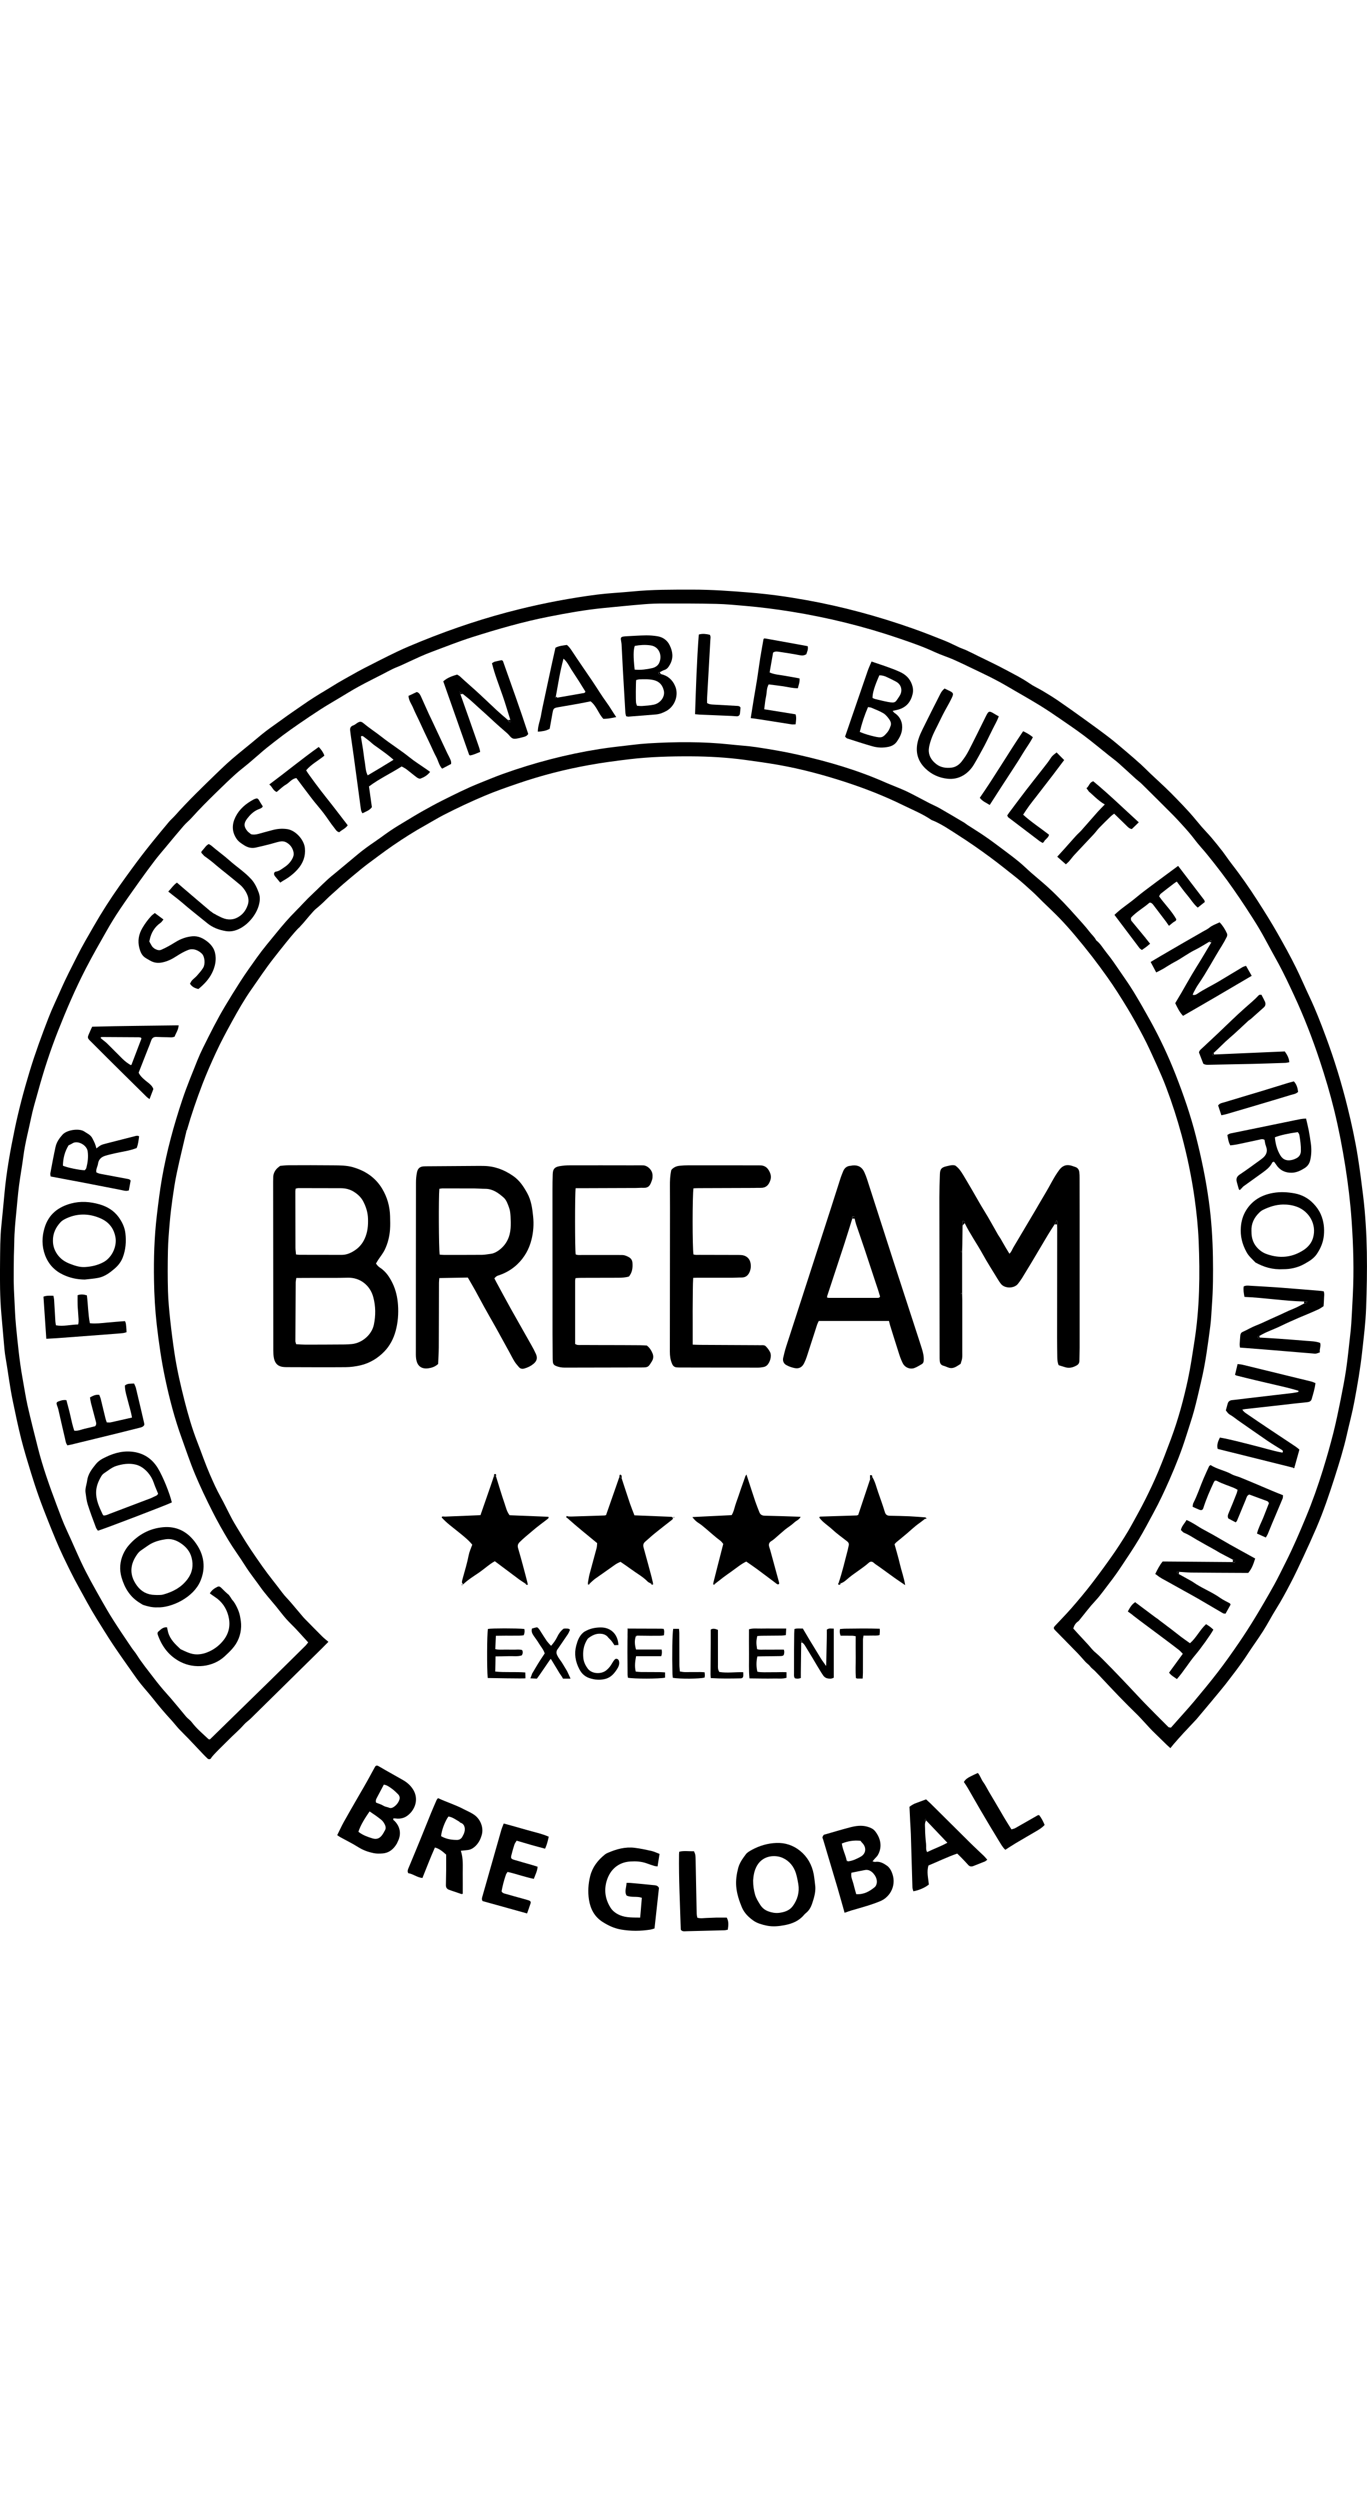 <svg width="58" height="106" viewBox="0 0 58 106" fill="none" xmlns="http://www.w3.org/2000/svg">
<g clip-path="url(#clip0_2054_870)">
<path d="M7.912 47.955C7.774 48.547 7.628 49.138 7.502 49.732C7.425 50.093 7.371 50.459 7.319 50.824C7.271 51.158 7.231 51.494 7.202 51.83C7.167 52.231 7.134 52.634 7.125 53.036C7.113 53.604 7.111 54.173 7.127 54.74C7.139 55.151 7.179 55.562 7.222 55.971C7.272 56.437 7.333 56.902 7.402 57.365C7.505 58.057 7.662 58.738 7.835 59.415C7.985 59.997 8.15 60.574 8.369 61.134C8.551 61.6 8.712 62.075 8.912 62.533C9.049 62.845 9.187 63.158 9.354 63.457C9.528 63.77 9.677 64.095 9.847 64.41C9.963 64.626 10.097 64.832 10.222 65.042C10.505 65.518 10.819 65.973 11.138 66.425C11.407 66.807 11.705 67.164 11.983 67.538C12.09 67.681 12.22 67.806 12.337 67.942C12.518 68.153 12.696 68.367 12.876 68.579C12.913 68.623 12.956 68.662 12.996 68.703C13.222 68.932 13.445 69.162 13.673 69.388C13.752 69.466 13.842 69.535 13.934 69.614C13.825 69.724 13.725 69.826 13.623 69.927C12.63 70.906 11.636 71.885 10.641 72.863C10.548 72.955 10.434 73.028 10.349 73.126C10.143 73.362 9.901 73.56 9.684 73.784C9.536 73.936 9.024 74.419 8.956 74.546C8.926 74.601 8.852 74.606 8.805 74.562C8.739 74.501 8.675 74.436 8.613 74.37C8.409 74.156 8.207 73.939 8.002 73.725C7.865 73.583 7.722 73.447 7.587 73.302C7.476 73.182 7.377 73.05 7.266 72.93C7 72.642 6.747 72.345 6.505 72.037C6.334 71.82 6.147 71.614 5.973 71.399C5.87 71.272 5.774 71.139 5.681 71.005C5.382 70.58 5.079 70.156 4.79 69.724C4.55 69.364 4.326 68.993 4.096 68.627C3.82 68.184 3.577 67.722 3.324 67.265C3.096 66.855 2.892 66.433 2.689 66.011C2.455 65.524 2.255 65.022 2.054 64.522C1.911 64.164 1.771 63.804 1.642 63.441C1.523 63.109 1.416 62.773 1.311 62.436C1.164 61.959 1.019 61.481 0.896 60.997C0.765 60.479 0.659 59.957 0.549 59.435C0.416 58.806 0.342 58.169 0.232 57.537C0.198 57.343 0.184 57.145 0.166 56.949C0.129 56.547 0.096 56.145 0.06 55.744C-0.004 55.013 -0.007 54.28 0.002 53.548C0.008 53.013 0.004 52.478 0.06 51.944C0.107 51.486 0.15 51.027 0.193 50.569C0.276 49.667 0.438 48.777 0.621 47.892C0.793 47.062 1.01 46.244 1.256 45.433C1.49 44.661 1.768 43.905 2.059 43.154C2.218 42.743 2.414 42.346 2.59 41.941C2.801 41.46 3.046 40.995 3.281 40.526C3.496 40.096 3.741 39.684 3.98 39.267C4.315 38.683 4.678 38.117 5.066 37.567C5.225 37.341 5.387 37.117 5.55 36.894C5.699 36.69 5.849 36.487 6.003 36.286C6.156 36.087 6.311 35.889 6.469 35.694C6.701 35.409 6.934 35.125 7.171 34.844C7.245 34.756 7.335 34.682 7.412 34.596C7.971 33.969 8.576 33.385 9.179 32.8C9.391 32.595 9.605 32.391 9.828 32.198C10.099 31.963 10.381 31.74 10.658 31.512C10.866 31.341 11.069 31.164 11.282 31.001C11.513 30.824 11.755 30.663 11.989 30.49C12.27 30.282 12.563 30.089 12.849 29.888C13.171 29.662 13.505 29.453 13.844 29.253C14.012 29.154 14.175 29.047 14.343 28.948C14.53 28.838 14.721 28.732 14.912 28.626C15.088 28.527 15.263 28.427 15.443 28.335C15.911 28.097 16.377 27.856 16.851 27.63C17.19 27.469 17.537 27.325 17.885 27.184C19.233 26.638 20.609 26.181 22.023 25.833C23.116 25.563 24.22 25.355 25.336 25.211C25.828 25.148 26.325 25.128 26.819 25.08C27.669 24.996 28.522 25 29.374 25C30.195 25 31.012 25.059 31.828 25.126C32.629 25.191 33.423 25.302 34.213 25.445C35.746 25.72 37.244 26.127 38.712 26.643C39.17 26.804 39.622 26.982 40.073 27.162C40.293 27.25 40.503 27.361 40.718 27.458C40.814 27.501 40.915 27.531 41.01 27.576C41.18 27.655 41.347 27.74 41.515 27.823C41.897 28.012 42.285 28.191 42.661 28.394C43.004 28.579 43.355 28.75 43.677 28.973C43.856 29.098 44.059 29.187 44.247 29.3C44.464 29.43 44.68 29.561 44.889 29.704C45.248 29.95 45.603 30.202 45.956 30.457C46.324 30.722 46.691 30.987 47.051 31.263C47.291 31.446 47.52 31.645 47.751 31.84C47.962 32.019 48.174 32.2 48.379 32.386C48.532 32.523 48.675 32.672 48.824 32.813C49.034 33.011 49.248 33.204 49.455 33.403C49.622 33.563 49.785 33.727 49.946 33.894C50.128 34.082 50.31 34.271 50.485 34.467C50.659 34.662 50.821 34.867 50.992 35.065C51.126 35.219 51.271 35.364 51.403 35.52C51.561 35.706 51.714 35.897 51.864 36.09C51.987 36.251 52.098 36.421 52.222 36.581C52.622 37.096 52.996 37.629 53.347 38.176C53.643 38.637 53.935 39.1 54.206 39.578C54.476 40.054 54.742 40.531 54.984 41.021C55.19 41.438 55.371 41.866 55.57 42.285C55.826 42.826 56.041 43.384 56.249 43.944C56.617 44.931 56.925 45.937 57.177 46.96C57.349 47.654 57.5 48.352 57.612 49.058C57.7 49.609 57.771 50.164 57.838 50.72C58.03 52.303 58.019 53.89 57.962 55.478C57.94 56.095 57.861 56.708 57.794 57.321C57.718 58.025 57.595 58.721 57.466 59.416C57.378 59.893 57.25 60.361 57.144 60.834C57.007 61.444 56.82 62.039 56.631 62.633C56.398 63.361 56.153 64.086 55.85 64.789C55.672 65.203 55.485 65.612 55.295 66.02C55.122 66.391 54.949 66.763 54.759 67.125C54.567 67.491 54.373 67.857 54.152 68.208C53.957 68.517 53.791 68.844 53.595 69.152C53.383 69.488 53.145 69.808 52.929 70.142C52.642 70.588 52.312 71.002 51.99 71.423C51.862 71.59 50.859 72.79 50.766 72.895C50.723 72.943 50.355 73.333 50.216 73.481C50.076 73.631 49.942 73.787 49.806 73.941C49.758 73.997 49.713 74.055 49.658 74.122C49.594 74.064 49.551 74.028 49.511 73.989C49.304 73.788 49.097 73.587 48.892 73.385C48.799 73.294 48.385 72.832 48.28 72.73C48.009 72.465 47.74 72.197 47.477 71.925C47.202 71.641 46.933 71.351 46.662 71.064C46.594 70.992 46.526 70.92 46.456 70.85C46.392 70.787 46.313 70.735 46.26 70.663C46.203 70.585 46.123 70.537 46.059 70.469C45.947 70.349 45.843 70.222 45.729 70.104C45.413 69.778 45.094 69.456 44.776 69.132C44.692 69.047 44.691 69.013 44.768 68.931C45.002 68.681 45.242 68.436 45.468 68.178C45.762 67.84 46.05 67.498 46.324 67.141C46.656 66.708 46.977 66.268 47.288 65.82C47.435 65.607 47.574 65.388 47.712 65.169C47.816 65.003 47.917 64.835 48.011 64.663C48.206 64.308 48.405 63.954 48.587 63.591C48.78 63.206 48.966 62.816 49.133 62.418C49.33 61.949 49.51 61.472 49.688 60.996C49.992 60.177 50.22 59.336 50.403 58.484C50.517 57.954 50.592 57.416 50.677 56.88C50.9 55.467 50.916 54.045 50.857 52.621C50.832 52.013 50.769 51.407 50.684 50.803C50.556 49.899 50.371 49.008 50.133 48.126C49.948 47.443 49.731 46.77 49.481 46.109C49.352 45.766 49.203 45.429 49.052 45.095C48.877 44.708 48.702 44.321 48.505 43.945C48.288 43.533 48.065 43.125 47.822 42.726C47.556 42.29 47.285 41.858 46.989 41.442C46.778 41.145 46.562 40.851 46.339 40.562C46.099 40.254 45.854 39.95 45.602 39.652C45.396 39.407 45.182 39.168 44.96 38.937C44.731 38.7 44.489 38.476 44.253 38.246C44.106 38.102 43.964 37.952 43.812 37.814C43.575 37.6 43.34 37.384 43.09 37.186C42.732 36.903 42.377 36.617 42.009 36.346C41.562 36.016 41.107 35.699 40.639 35.401C40.279 35.172 39.925 34.923 39.52 34.766C39.142 34.508 38.717 34.337 38.309 34.137C37.512 33.745 36.685 33.424 35.84 33.149C34.927 32.853 34.001 32.605 33.056 32.437C32.567 32.351 32.076 32.282 31.584 32.216C30.837 32.117 30.085 32.073 29.331 32.069C28.453 32.064 27.578 32.089 26.704 32.192C26.129 32.26 25.556 32.337 24.985 32.44C23.967 32.623 22.967 32.88 21.988 33.215C21.505 33.38 21.02 33.548 20.55 33.747C19.971 33.992 19.4 34.259 18.84 34.546C18.572 34.684 18.315 34.843 18.052 34.989C17.576 35.253 17.118 35.545 16.67 35.852C16.308 36.101 15.958 36.367 15.604 36.629C15.271 36.877 14.49 37.543 14.418 37.611C14.222 37.797 14.011 37.967 13.82 38.16C13.689 38.292 13.547 38.42 13.401 38.538C13.291 38.626 12.955 39.038 12.87 39.136C12.816 39.198 12.7 39.318 12.704 39.319C12.528 39.456 11.818 40.364 11.599 40.645C11.271 41.064 10.978 41.507 10.673 41.942C10.364 42.381 10.098 42.849 9.839 43.32C9.602 43.751 9.369 44.184 9.163 44.63C8.961 45.067 8.766 45.508 8.593 45.958C8.346 46.603 8.121 47.255 7.931 47.918C7.929 47.926 7.923 47.932 7.918 47.939C7.906 47.936 7.894 47.933 7.882 47.931C7.881 47.931 7.877 47.946 7.878 47.946C7.889 47.95 7.901 47.953 7.913 47.956L7.912 47.955ZM49.68 73.255C49.746 73.18 49.823 73.094 49.899 73.008C50.154 72.719 50.415 72.436 50.662 72.141C51.012 71.723 51.36 71.303 51.692 70.87C51.994 70.477 52.28 70.071 52.56 69.662C52.805 69.305 53.038 68.94 53.263 68.571C53.537 68.119 53.803 67.661 54.06 67.199C54.23 66.894 54.379 66.577 54.538 66.266C54.859 65.633 55.139 64.981 55.41 64.326C55.682 63.672 55.918 63.005 56.127 62.33C56.288 61.812 56.437 61.289 56.57 60.764C56.689 60.294 56.786 59.819 56.882 59.344C56.968 58.917 57.051 58.488 57.115 58.057C57.182 57.602 57.226 57.143 57.278 56.686C57.3 56.498 57.321 56.31 57.333 56.121C57.358 55.727 57.377 55.332 57.397 54.937C57.453 53.875 57.421 52.813 57.347 51.754C57.293 50.983 57.201 50.216 57.08 49.452C56.954 48.656 56.802 47.866 56.611 47.084C56.438 46.375 56.229 45.675 56 44.983C55.685 44.033 55.325 43.102 54.901 42.194C54.693 41.747 54.484 41.301 54.25 40.867C54.154 40.688 54.054 40.511 53.956 40.333C53.783 40.019 53.618 39.7 53.436 39.392C53.249 39.076 53.047 38.768 52.847 38.46C52.674 38.196 52.496 37.934 52.314 37.675C52.147 37.436 51.975 37.2 51.799 36.969C51.607 36.716 51.409 36.466 51.209 36.22C51.039 36.011 50.852 35.816 50.691 35.601C50.528 35.384 50.35 35.182 50.168 34.983C50.04 34.845 49.915 34.703 49.782 34.57C49.34 34.126 48.895 33.684 48.448 33.243C48.367 33.163 48.272 33.096 48.187 33.019C47.944 32.799 47.705 32.575 47.459 32.358C47.325 32.24 47.18 32.135 47.04 32.023C46.697 31.75 46.36 31.468 46.009 31.204C45.679 30.956 45.337 30.723 44.997 30.49C44.717 30.297 44.436 30.106 44.147 29.928C43.776 29.699 43.396 29.483 43.018 29.264C42.763 29.116 42.51 28.965 42.248 28.829C41.943 28.669 41.631 28.522 41.321 28.373C41.027 28.232 40.735 28.09 40.437 27.959C40.183 27.849 39.917 27.767 39.667 27.651C39.172 27.42 38.657 27.243 38.142 27.067C36.653 26.559 35.129 26.185 33.575 25.934C32.93 25.83 32.281 25.748 31.63 25.691C31.218 25.655 30.805 25.614 30.392 25.605C29.647 25.587 28.902 25.589 28.157 25.589C27.885 25.589 27.611 25.596 27.339 25.619C26.77 25.665 26.202 25.723 25.634 25.778C24.842 25.854 24.061 25.995 23.282 26.148C22.185 26.364 21.114 26.674 20.049 27.011C19.474 27.193 18.914 27.416 18.349 27.627C18.174 27.692 18 27.763 17.829 27.839C17.553 27.962 17.28 28.093 17.005 28.218C16.895 28.267 16.781 28.307 16.673 28.359C16.525 28.43 16.38 28.509 16.234 28.585C15.894 28.76 15.55 28.929 15.214 29.113C14.929 29.269 14.654 29.442 14.375 29.608C14.119 29.762 13.86 29.911 13.609 30.072C13.296 30.273 12.989 30.482 12.682 30.692C12.45 30.852 12.219 31.015 11.993 31.184C11.759 31.359 11.53 31.541 11.301 31.722C11.206 31.797 11.115 31.878 11.023 31.958C10.861 32.096 10.702 32.237 10.539 32.374C10.358 32.526 10.167 32.668 9.991 32.827C9.73 33.063 9.475 33.308 9.223 33.555C8.853 33.917 8.483 34.281 8.138 34.668C8.028 34.79 7.897 34.894 7.79 35.018C7.538 35.308 7.295 35.605 7.049 35.9C6.887 36.094 6.721 36.286 6.568 36.486C6.35 36.771 6.138 37.061 5.929 37.353C5.645 37.752 5.36 38.15 5.087 38.557C4.892 38.847 4.708 39.145 4.536 39.448C4.229 39.986 3.921 40.525 3.637 41.076C3.198 41.927 2.82 42.807 2.468 43.697C2.138 44.531 1.86 45.383 1.623 46.248C1.516 46.636 1.397 47.022 1.316 47.416C1.205 47.954 1.06 48.486 0.991 49.033C0.938 49.449 0.86 49.861 0.806 50.277C0.76 50.636 0.731 50.997 0.696 51.357C0.652 51.799 0.608 52.241 0.605 52.686C0.604 52.876 0.591 53.065 0.588 53.254C0.584 53.608 0.579 53.962 0.581 54.315C0.583 54.546 0.595 54.776 0.607 55.006C0.628 55.409 0.64 55.812 0.679 56.213C0.752 56.958 0.823 57.704 0.957 58.441C1.028 58.829 1.085 59.221 1.171 59.605C1.305 60.198 1.457 60.786 1.605 61.376C1.812 62.198 2.096 62.995 2.394 63.788C2.535 64.163 2.671 64.541 2.842 64.905C3.043 65.334 3.227 65.771 3.427 66.2C3.687 66.761 3.994 67.297 4.297 67.835C4.464 68.133 4.638 68.429 4.822 68.717C5.064 69.097 5.317 69.469 5.569 69.842C5.646 69.957 5.739 70.061 5.812 70.178C6.023 70.513 6.275 70.818 6.513 71.132C6.695 71.371 6.886 71.606 7.089 71.83C7.27 72.029 7.439 72.239 7.613 72.445C7.698 72.545 7.779 72.647 7.863 72.747C7.889 72.779 7.916 72.809 7.945 72.837C8.009 72.9 8.084 72.953 8.137 73.023C8.341 73.295 8.602 73.51 8.846 73.74C8.856 73.749 8.877 73.746 8.907 73.751C8.93 73.73 11.332 71.384 11.435 71.282C11.943 70.785 12.447 70.286 12.952 69.787C12.998 69.742 13.035 69.688 13.076 69.639C12.902 69.448 12.739 69.265 12.571 69.085C12.43 68.935 12.278 68.796 12.142 68.642C11.996 68.477 11.864 68.299 11.725 68.128C11.498 67.85 11.253 67.584 11.046 67.291C10.831 66.986 10.595 66.695 10.396 66.378C10.172 66.02 9.918 65.681 9.7 65.32C9.456 64.915 9.222 64.502 9.009 64.079C8.749 63.564 8.499 63.042 8.276 62.51C8.064 62.003 7.891 61.48 7.704 60.963C7.413 60.157 7.196 59.331 7.017 58.494C6.854 57.73 6.741 56.957 6.652 56.18C6.58 55.549 6.544 54.917 6.534 54.283C6.518 53.369 6.546 52.457 6.653 51.547C6.715 51.016 6.78 50.487 6.872 49.96C7.07 48.823 7.373 47.714 7.738 46.621C7.926 46.06 8.153 45.515 8.372 44.966C8.444 44.785 8.525 44.606 8.612 44.431C8.91 43.831 9.208 43.23 9.554 42.654C9.764 42.305 9.976 41.958 10.197 41.616C10.42 41.269 10.661 40.934 10.9 40.599C11.16 40.234 11.45 39.893 11.732 39.548C11.99 39.232 12.256 38.92 12.546 38.631C12.777 38.401 12.991 38.155 13.23 37.933C13.543 37.642 13.833 37.327 14.171 37.063C14.249 37.003 14.935 36.425 15.205 36.203C15.418 36.027 15.643 35.865 15.872 35.709C16.04 35.595 16.204 35.475 16.369 35.356C16.598 35.191 16.837 35.04 17.08 34.896C17.374 34.721 17.664 34.539 17.963 34.373C18.22 34.23 18.476 34.087 18.739 33.956C19.267 33.692 19.794 33.425 20.343 33.206C20.678 33.073 21.01 32.932 21.349 32.811C22.675 32.337 24.033 31.982 25.425 31.761C25.906 31.685 26.392 31.636 26.876 31.578C27.082 31.553 27.288 31.533 27.494 31.52C28.661 31.45 29.826 31.44 30.991 31.566C31.361 31.607 31.733 31.627 32.101 31.682C32.69 31.77 33.276 31.87 33.858 32.001C35.132 32.289 36.381 32.65 37.577 33.181C37.702 33.236 37.83 33.284 37.956 33.337C38.144 33.416 38.336 33.489 38.518 33.579C38.832 33.734 39.14 33.902 39.451 34.063C39.588 34.133 39.731 34.191 39.864 34.267C40.217 34.469 40.566 34.677 40.916 34.884C40.957 34.908 40.992 34.943 41.033 34.969C41.286 35.133 41.544 35.291 41.793 35.462C42.041 35.632 42.282 35.813 42.523 35.993C42.764 36.173 43.006 36.354 43.239 36.545C43.422 36.695 43.59 36.864 43.769 37.02C44.003 37.225 44.246 37.42 44.475 37.63C44.902 38.019 45.296 38.439 45.678 38.87C45.863 39.078 46.054 39.28 46.223 39.502C46.316 39.625 46.439 39.725 46.508 39.868C46.697 40.014 46.809 40.225 46.957 40.406C47.168 40.663 47.352 40.943 47.541 41.217C47.735 41.497 47.93 41.777 48.107 42.067C48.348 42.463 48.577 42.865 48.801 43.27C49.209 44.008 49.568 44.77 49.876 45.554C50.212 46.411 50.513 47.278 50.74 48.173C50.971 49.082 51.162 49.995 51.289 50.922C51.398 51.715 51.45 52.511 51.463 53.309C51.474 53.992 51.471 54.676 51.419 55.358C51.398 55.645 51.389 55.934 51.352 56.219C51.249 57.01 51.147 57.801 50.962 58.579C50.865 58.986 50.776 59.397 50.666 59.8C50.567 60.165 50.442 60.523 50.33 60.883C50.131 61.519 49.885 62.138 49.617 62.747C49.408 63.222 49.188 63.694 48.938 64.151C48.735 64.523 48.54 64.901 48.321 65.265C48.087 65.654 47.834 66.033 47.581 66.411C47.415 66.66 47.242 66.905 47.057 67.141C46.862 67.391 46.684 67.653 46.465 67.886C46.236 68.129 46.037 68.4 45.825 68.658C45.799 68.689 45.775 68.727 45.742 68.749C45.636 68.82 45.577 68.918 45.538 69.048C45.593 69.11 45.647 69.171 45.702 69.231C45.852 69.394 46.004 69.556 46.154 69.719C46.266 69.84 46.363 69.978 46.49 70.077C46.719 70.257 47.718 71.316 47.797 71.398C48.065 71.677 48.324 71.964 48.594 72.242C48.918 72.576 49.249 72.903 49.578 73.232C49.588 73.242 49.61 73.239 49.679 73.254L49.68 73.255Z" fill="black"/>
<path d="M11.886 49.433C11.984 49.426 12.115 49.407 12.246 49.407C12.875 49.404 13.504 49.402 14.133 49.41C14.413 49.414 14.697 49.41 14.97 49.488C15.498 49.64 15.929 49.925 16.216 50.404C16.431 50.764 16.54 51.154 16.551 51.57C16.556 51.759 16.562 51.949 16.548 52.136C16.526 52.433 16.454 52.721 16.325 52.989C16.248 53.147 16.133 53.286 16.036 53.434C16.006 53.481 15.979 53.529 15.952 53.574C16.004 53.65 16.052 53.703 16.125 53.751C16.369 53.91 16.527 54.146 16.654 54.406C16.796 54.698 16.864 55.009 16.887 55.329C16.913 55.7 16.885 56.069 16.788 56.43C16.698 56.76 16.543 57.06 16.307 57.304C16.031 57.589 15.693 57.796 15.301 57.889C15.094 57.938 14.876 57.967 14.663 57.969C13.852 57.977 13.042 57.97 12.231 57.968C12.173 57.968 12.115 57.968 12.057 57.964C11.818 57.95 11.677 57.837 11.625 57.6C11.601 57.489 11.597 57.372 11.596 57.257C11.594 56.459 11.595 55.661 11.594 54.863C11.593 53.275 11.591 51.687 11.589 50.099C11.589 50.05 11.593 50.001 11.592 49.951C11.587 49.785 11.648 49.646 11.765 49.531C11.789 49.508 11.817 49.489 11.886 49.433L11.886 49.433ZM12.621 54.186C12.582 54.176 12.562 54.189 12.566 54.231C12.559 54.279 12.546 54.328 12.546 54.376C12.54 55.206 12.536 56.037 12.533 56.867C12.533 56.905 12.553 56.944 12.566 56.995C12.703 57.002 12.834 57.014 12.965 57.014C13.519 57.014 14.073 57.01 14.627 57.006C14.726 57.005 14.825 56.998 14.924 56.989C15.37 56.946 15.776 56.586 15.862 56.17C15.944 55.779 15.941 55.386 15.838 55C15.706 54.499 15.275 54.16 14.753 54.175C14.266 54.189 13.778 54.181 13.29 54.183C13.067 54.184 12.844 54.185 12.621 54.186V54.186ZM12.56 53.19C12.629 53.197 12.669 53.204 12.71 53.204C13.306 53.206 13.902 53.207 14.497 53.207C14.683 53.207 14.848 53.144 15.005 53.047C15.212 52.921 15.361 52.759 15.467 52.534C15.599 52.253 15.624 51.967 15.614 51.67C15.606 51.411 15.532 51.172 15.412 50.941C15.318 50.761 15.177 50.635 15.013 50.531C14.842 50.423 14.651 50.38 14.449 50.38C13.853 50.38 13.257 50.377 12.662 50.376C12.623 50.376 12.585 50.391 12.544 50.399C12.539 50.444 12.532 50.476 12.532 50.508C12.533 51.306 12.533 52.105 12.536 52.903C12.536 52.992 12.55 53.081 12.56 53.19H12.56Z" fill="black"/>
<path d="M40.841 51.96C40.837 52.223 40.835 52.486 40.831 52.749C40.829 52.848 40.825 52.946 40.822 53.045C40.801 53.053 40.781 53.062 40.76 53.071C40.781 53.08 40.801 53.089 40.822 53.097C40.822 53.672 40.822 54.247 40.822 54.822C40.801 54.831 40.78 54.84 40.76 54.849C40.781 54.858 40.801 54.867 40.822 54.876C40.824 54.95 40.828 55.024 40.828 55.098C40.828 55.839 40.828 56.58 40.828 57.321C40.828 57.411 40.834 57.503 40.822 57.592C40.811 57.672 40.779 57.749 40.757 57.828C40.606 57.92 40.466 58.05 40.266 57.994C40.187 57.972 40.113 57.929 40.033 57.909C39.916 57.879 39.878 57.8 39.872 57.693C39.868 57.644 39.867 57.594 39.867 57.545C39.863 55.29 39.859 53.034 39.857 50.779C39.857 50.45 39.867 50.12 39.878 49.791C39.886 49.569 39.944 49.498 40.157 49.45C40.276 49.423 40.397 49.383 40.525 49.416C40.678 49.518 40.775 49.669 40.869 49.822C41.001 50.038 41.126 50.258 41.255 50.475C41.424 50.763 41.583 51.056 41.76 51.34C41.966 51.67 42.149 52.014 42.344 52.352C42.376 52.407 42.416 52.458 42.449 52.514C42.524 52.641 42.595 52.771 42.67 52.898C42.718 52.981 42.77 53.063 42.828 53.158C42.916 53.08 42.941 52.984 42.988 52.904C43.158 52.615 43.33 52.328 43.5 52.041C43.645 51.797 43.791 51.553 43.935 51.308C44.076 51.069 44.212 50.827 44.356 50.59C44.554 50.264 44.712 49.914 44.943 49.606C45.056 49.455 45.195 49.377 45.383 49.408C45.464 49.421 45.541 49.454 45.62 49.479C45.728 49.513 45.78 49.595 45.794 49.699C45.805 49.78 45.806 49.863 45.806 49.945C45.808 50.455 45.808 50.966 45.808 51.476C45.809 53.369 45.809 55.263 45.808 57.156C45.808 57.337 45.799 57.518 45.798 57.699C45.797 57.791 45.757 57.853 45.677 57.897C45.527 57.981 45.372 58.024 45.201 57.973C45.107 57.944 45.013 57.915 44.918 57.885C44.867 57.77 44.861 57.656 44.859 57.541C44.855 57.27 44.851 56.998 44.851 56.726C44.852 55.17 44.854 53.615 44.855 52.059C44.855 52.01 44.852 51.96 44.85 51.911C44.87 51.861 44.871 51.813 44.831 51.733C44.793 51.811 44.771 51.859 44.748 51.907C44.652 52.058 44.553 52.206 44.461 52.36C44.227 52.75 43.996 53.144 43.763 53.535C43.63 53.758 43.495 53.98 43.358 54.201C43.306 54.283 43.248 54.361 43.188 54.437C43.027 54.64 42.63 54.641 42.468 54.437C42.408 54.361 42.357 54.278 42.306 54.194C42.103 53.86 41.891 53.531 41.702 53.189C41.455 52.74 41.157 52.321 40.931 51.861C40.933 51.805 40.918 51.766 40.841 51.776V51.96H40.841Z" fill="black"/>
<path d="M20.976 54.203C21.005 54.258 21.034 54.316 21.064 54.373C21.266 54.745 21.465 55.118 21.671 55.487C21.961 56.006 22.258 56.522 22.549 57.04C22.617 57.16 22.683 57.283 22.739 57.409C22.814 57.581 22.78 57.706 22.637 57.826C22.522 57.923 22.388 57.986 22.243 58.027C22.158 58.05 22.078 58.039 22.017 57.966C21.956 57.891 21.887 57.82 21.836 57.738C21.751 57.6 21.679 57.454 21.601 57.312C21.439 57.018 21.278 56.725 21.116 56.431C21.081 56.368 21.047 56.305 21.011 56.242C20.854 55.965 20.695 55.688 20.541 55.41C20.414 55.182 20.294 54.951 20.168 54.723C20.066 54.539 19.958 54.357 19.849 54.168C19.445 54.175 19.05 54.183 18.64 54.19C18.634 54.264 18.626 54.327 18.625 54.39C18.622 55.304 18.622 56.217 18.617 57.131C18.615 57.369 18.598 57.607 18.589 57.834C18.463 57.947 18.325 57.996 18.179 58.016C18.008 58.04 17.844 58.011 17.741 57.859C17.692 57.788 17.668 57.694 17.655 57.607C17.639 57.494 17.644 57.377 17.644 57.262C17.645 54.891 17.645 52.52 17.649 50.15C17.649 50.002 17.661 49.853 17.691 49.709C17.73 49.519 17.839 49.456 18.002 49.453C18.035 49.453 18.068 49.451 18.101 49.451C18.855 49.445 19.608 49.44 20.361 49.434C20.402 49.434 20.444 49.436 20.485 49.436C20.962 49.435 21.381 49.589 21.773 49.862C22.047 50.052 22.213 50.306 22.368 50.587C22.542 50.899 22.583 51.233 22.62 51.578C22.655 51.91 22.631 52.236 22.552 52.555C22.453 52.96 22.252 53.317 21.95 53.606C21.718 53.827 21.441 53.987 21.133 54.084C21.063 54.106 21.024 54.148 20.976 54.203L20.976 54.203ZM18.655 53.197C18.725 53.202 18.783 53.208 18.84 53.208C19.377 53.208 19.915 53.21 20.452 53.205C20.575 53.203 20.698 53.178 20.821 53.163C20.947 53.148 21.056 53.091 21.158 53.018C21.48 52.785 21.636 52.462 21.664 52.075C21.675 51.911 21.672 51.746 21.662 51.582C21.655 51.46 21.644 51.333 21.604 51.22C21.546 51.06 21.493 50.885 21.363 50.772C21.143 50.58 20.906 50.406 20.588 50.406C20.439 50.406 20.291 50.392 20.142 50.391C19.688 50.388 19.233 50.388 18.778 50.388C18.731 50.388 18.684 50.4 18.641 50.406C18.606 50.773 18.615 52.924 18.655 53.197H18.655Z" fill="black"/>
<path d="M37.718 56.009H34.74C34.715 56.062 34.687 56.111 34.67 56.163C34.523 56.616 34.379 57.071 34.231 57.523C34.2 57.617 34.164 57.709 34.12 57.797C34.033 57.97 33.904 58.045 33.718 58.008C33.59 57.982 33.461 57.938 33.35 57.872C33.246 57.811 33.201 57.694 33.23 57.57C33.266 57.41 33.306 57.25 33.356 57.094C33.691 56.053 34.031 55.014 34.367 53.974C34.669 53.043 34.97 52.112 35.27 51.181C35.403 50.767 35.534 50.351 35.668 49.937C35.695 49.851 35.733 49.768 35.765 49.683C35.823 49.532 35.923 49.436 36.094 49.429C36.119 49.428 36.143 49.419 36.168 49.416C36.411 49.391 36.576 49.483 36.676 49.708C36.719 49.805 36.758 49.906 36.791 50.007C37.179 51.211 37.565 52.415 37.954 53.618C38.222 54.447 38.493 55.275 38.764 56.104C38.878 56.455 38.994 56.806 39.106 57.159C39.161 57.331 39.205 57.507 39.192 57.691C39.188 57.753 39.167 57.806 39.114 57.837C39.009 57.898 38.904 57.966 38.791 58.007C38.606 58.072 38.396 57.983 38.306 57.808C38.247 57.691 38.198 57.567 38.158 57.442C38.024 57.028 37.896 56.613 37.766 56.197C37.749 56.143 37.738 56.087 37.718 56.008L37.718 56.009ZM36.259 51.664C36.268 51.621 36.266 51.577 36.211 51.577C36.156 51.577 36.155 51.622 36.163 51.665C36.052 52.017 35.945 52.37 35.831 52.721C35.588 53.463 35.342 54.204 35.099 54.945C35.092 54.967 35.094 54.991 35.091 55.016C35.12 55.022 35.144 55.031 35.168 55.031C35.854 55.032 36.541 55.032 37.227 55.03C37.265 55.03 37.31 55.036 37.34 54.972C37.315 54.891 37.289 54.797 37.259 54.704C37.224 54.595 37.186 54.486 37.15 54.377C36.993 53.902 36.837 53.425 36.678 52.95C36.564 52.608 36.443 52.268 36.328 51.925C36.299 51.84 36.282 51.751 36.259 51.664V51.664Z" fill="black"/>
<path d="M29.389 57.013C29.51 57.017 29.616 57.023 29.722 57.023C30.5 57.028 31.278 57.032 32.055 57.036C32.113 57.036 32.171 57.034 32.229 57.038C32.318 57.043 32.422 57.014 32.491 57.082C32.564 57.156 32.631 57.243 32.676 57.336C32.752 57.494 32.673 57.778 32.532 57.899C32.496 57.929 32.447 57.952 32.401 57.962C32.32 57.978 32.237 57.989 32.155 57.989C31.063 57.988 29.971 57.986 28.879 57.983C28.821 57.983 28.763 57.982 28.705 57.977C28.616 57.968 28.558 57.92 28.52 57.836C28.444 57.668 28.421 57.494 28.421 57.31C28.425 55.278 28.426 53.245 28.427 51.213C28.427 50.908 28.427 50.604 28.424 50.3C28.422 50.069 28.43 49.839 28.483 49.609C28.573 49.494 28.701 49.441 28.845 49.428C28.968 49.416 29.092 49.409 29.216 49.409C30.193 49.408 31.169 49.41 32.145 49.411C32.17 49.411 32.195 49.413 32.22 49.412C32.409 49.406 32.541 49.475 32.636 49.652C32.708 49.787 32.731 49.907 32.683 50.049C32.616 50.248 32.497 50.373 32.27 50.365C32.17 50.361 32.071 50.369 31.972 50.369C31.194 50.373 30.416 50.375 29.639 50.378C29.566 50.378 29.494 50.383 29.424 50.385C29.375 50.694 29.375 52.872 29.423 53.189C29.506 53.217 29.597 53.206 29.686 53.206C30.199 53.209 30.712 53.209 31.225 53.21C31.299 53.21 31.374 53.209 31.448 53.214C31.654 53.228 31.806 53.352 31.844 53.552C31.865 53.664 31.862 53.779 31.821 53.892C31.758 54.064 31.654 54.17 31.458 54.167C31.326 54.165 31.194 54.177 31.062 54.177C30.574 54.178 30.085 54.176 29.597 54.176C29.541 54.176 29.485 54.179 29.412 54.181C29.391 54.504 29.398 54.814 29.392 55.124C29.386 55.437 29.39 55.749 29.39 56.062C29.39 56.373 29.39 56.685 29.39 57.012L29.389 57.013Z" fill="black"/>
<path d="M24.424 50.38C24.389 50.663 24.392 52.964 24.425 53.185C24.504 53.226 24.596 53.212 24.685 53.212C25.198 53.213 25.711 53.212 26.224 53.212C26.282 53.212 26.34 53.212 26.398 53.213C26.49 53.214 26.569 53.246 26.653 53.288C26.772 53.348 26.828 53.429 26.835 53.554C26.848 53.755 26.828 53.948 26.687 54.124C26.546 54.168 26.39 54.176 26.233 54.177C25.711 54.178 25.19 54.179 24.668 54.181C24.588 54.181 24.507 54.187 24.421 54.191C24.413 54.237 24.402 54.268 24.402 54.299C24.402 55.196 24.402 56.092 24.402 56.984C24.492 57.046 24.586 57.028 24.675 57.028C25.23 57.032 25.784 57.032 26.339 57.033C26.612 57.034 26.885 57.035 27.158 57.038C27.257 57.039 27.356 57.047 27.445 57.051C27.561 57.143 27.631 57.252 27.683 57.375C27.736 57.499 27.727 57.613 27.655 57.727C27.499 57.975 27.501 57.98 27.21 57.981C26.126 57.984 25.042 57.985 23.958 57.988C23.823 57.988 23.696 57.964 23.572 57.91C23.503 57.879 23.469 57.83 23.459 57.761C23.452 57.704 23.45 57.646 23.449 57.589C23.446 57.243 23.443 56.897 23.443 56.551C23.442 54.518 23.441 52.485 23.441 50.452C23.441 50.23 23.443 50.007 23.451 49.785C23.459 49.571 23.528 49.484 23.737 49.447C23.883 49.421 24.033 49.41 24.181 49.41C25.066 49.407 25.952 49.41 26.838 49.411C26.987 49.411 27.136 49.406 27.285 49.411C27.491 49.419 27.687 49.627 27.687 49.834C27.687 49.892 27.689 49.952 27.672 50.006C27.592 50.258 27.53 50.376 27.287 50.364C27.188 50.359 27.088 50.37 26.989 50.371C26.219 50.374 25.449 50.377 24.68 50.38C24.598 50.38 24.517 50.38 24.424 50.38L24.424 50.38Z" fill="black"/>
<path d="M31.691 62.58C31.809 62.939 31.924 63.299 32.044 63.658C32.097 63.813 32.16 63.965 32.219 64.119C32.259 64.222 32.332 64.264 32.448 64.266C32.919 64.275 33.39 64.293 33.861 64.308C33.891 64.309 33.92 64.311 33.971 64.314C33.903 64.442 33.784 64.475 33.705 64.551C33.583 64.668 33.432 64.755 33.301 64.862C33.15 64.986 33.007 65.12 32.858 65.247C32.815 65.285 32.767 65.317 32.719 65.348C32.64 65.398 32.61 65.468 32.629 65.557C32.641 65.613 32.663 65.666 32.679 65.722C32.803 66.173 32.926 66.625 33.049 67.077C33.056 67.1 33.058 67.124 33.061 67.145C33.028 67.192 32.992 67.184 32.955 67.156C32.675 66.946 32.397 66.735 32.116 66.528C31.971 66.421 31.822 66.321 31.662 66.21C31.424 66.326 31.223 66.501 31.006 66.652C30.785 66.805 30.571 66.966 30.362 67.134C30.328 67.132 30.295 67.13 30.262 67.128C30.332 66.85 30.402 66.573 30.473 66.295C30.542 66.026 30.611 65.757 30.687 65.463C30.654 65.425 30.613 65.363 30.557 65.322C30.349 65.167 30.157 64.993 29.96 64.825C29.855 64.736 29.749 64.645 29.633 64.572C29.541 64.515 29.471 64.443 29.405 64.362C29.415 64.35 29.417 64.336 29.41 64.322C29.952 64.295 30.493 64.269 31.043 64.242C31.146 64.078 31.17 63.88 31.239 63.698C31.311 63.507 31.372 63.312 31.439 63.119C31.504 62.935 31.569 62.752 31.634 62.568C31.653 62.572 31.672 62.576 31.691 62.58V62.58Z" fill="black"/>
<path d="M21.043 62.594C21.166 62.985 21.28 63.378 21.414 63.765C21.469 63.924 21.504 64.095 21.621 64.246C22.167 64.268 22.717 64.29 23.267 64.312C23.297 64.364 23.254 64.388 23.226 64.411C23.016 64.576 22.796 64.73 22.595 64.906C22.412 65.066 22.216 65.214 22.046 65.389C21.974 65.463 21.951 65.535 21.979 65.633C22.057 65.9 22.132 66.169 22.204 66.438C22.267 66.667 22.325 66.897 22.384 67.127C22.355 67.133 22.325 67.14 22.295 67.146C22.208 67.089 22.117 67.035 22.033 66.973C21.688 66.717 21.345 66.459 20.994 66.196C20.75 66.331 20.55 66.524 20.323 66.679C20.096 66.834 19.86 66.976 19.647 67.182C19.627 67.144 19.596 67.112 19.599 67.084C19.604 67.019 19.624 66.955 19.641 66.892C19.73 66.576 19.824 66.262 19.886 65.939C19.915 65.788 19.985 65.645 20.038 65.495C19.857 65.275 19.635 65.107 19.421 64.933C19.187 64.743 18.941 64.567 18.741 64.342C18.747 64.294 18.779 64.298 18.813 64.3C18.845 64.303 18.878 64.305 18.911 64.304C19.397 64.284 19.883 64.264 20.386 64.243C20.575 63.688 20.777 63.135 20.961 62.575L21.043 62.594H21.043Z" fill="black"/>
<path d="M26.376 62.68C26.494 63.039 26.61 63.399 26.731 63.757C26.789 63.926 26.857 64.091 26.918 64.25C27.368 64.268 27.797 64.286 28.227 64.303C28.301 64.306 28.376 64.308 28.45 64.312C28.491 64.314 28.537 64.312 28.548 64.364C28.558 64.412 28.518 64.435 28.486 64.46C28.255 64.641 28.022 64.82 27.794 65.005C27.648 65.123 27.509 65.251 27.367 65.375C27.291 65.442 27.279 65.521 27.307 65.62C27.423 66.031 27.532 66.444 27.643 66.856C27.666 66.943 27.685 67.032 27.706 67.12C27.673 67.125 27.64 67.13 27.607 67.136C27.565 67.112 27.514 67.096 27.481 67.062C27.276 66.851 27.016 66.712 26.782 66.539C26.634 66.429 26.48 66.328 26.326 66.221C26.24 66.259 26.165 66.295 26.09 66.348C25.813 66.543 25.537 66.742 25.259 66.934C25.179 66.99 25.111 67.062 25.037 67.127C25.006 67.125 24.974 67.124 24.942 67.123C24.966 66.995 24.982 66.865 25.015 66.74C25.11 66.376 25.215 66.015 25.31 65.651C25.331 65.574 25.33 65.492 25.337 65.43C24.901 65.069 24.476 64.731 24.073 64.368C24.079 64.344 24.085 64.32 24.09 64.296C24.14 64.298 24.189 64.304 24.239 64.302C24.709 64.288 25.179 64.272 25.649 64.256C25.666 64.256 25.681 64.249 25.714 64.241C25.799 63.996 25.888 63.742 25.977 63.489C26.077 63.203 26.177 62.916 26.277 62.63C26.31 62.647 26.343 62.664 26.376 62.68V62.68Z" fill="black"/>
<path d="M35.583 67.114C35.735 66.663 35.842 66.2 35.963 65.741C35.981 65.67 35.995 65.597 36.011 65.525C36.027 65.453 35.999 65.398 35.942 65.353C35.731 65.187 35.51 65.032 35.314 64.85C35.131 64.68 34.91 64.55 34.761 64.347C34.768 64.333 34.77 64.324 34.776 64.318C34.78 64.312 34.787 64.305 34.792 64.305C35.312 64.288 35.832 64.271 36.351 64.255C36.359 64.254 36.367 64.251 36.375 64.248C36.383 64.246 36.39 64.243 36.413 64.234C36.579 63.739 36.748 63.234 36.916 62.728C36.948 62.695 36.979 62.661 37.011 62.627C37.134 62.825 37.181 63.052 37.257 63.267C37.355 63.546 37.456 63.824 37.541 64.107C37.576 64.222 37.637 64.266 37.75 64.268C38.03 64.273 38.31 64.278 38.59 64.291C38.82 64.301 39.05 64.322 39.28 64.339C39.268 64.359 39.255 64.38 39.243 64.401C39.159 64.466 39.077 64.533 38.99 64.594C38.783 64.74 38.605 64.919 38.41 65.079C38.283 65.183 38.157 65.286 38.032 65.391C38.007 65.412 37.987 65.438 37.954 65.475C38.03 65.754 38.117 66.035 38.182 66.322C38.247 66.606 38.354 66.882 38.406 67.212C38.232 67.092 38.091 66.999 37.953 66.901C37.736 66.746 37.52 66.588 37.304 66.432C37.225 66.375 37.139 66.326 37.069 66.261C36.997 66.194 36.921 66.208 36.869 66.255C36.608 66.486 36.307 66.664 36.035 66.882C35.923 66.972 35.822 67.086 35.676 67.131C35.645 67.125 35.614 67.119 35.583 67.113L35.583 67.114Z" fill="black"/>
<path d="M35.835 81.103C35.733 80.744 35.638 80.395 35.536 80.049C35.334 79.364 35.128 78.679 34.924 77.995C34.915 77.963 34.892 77.93 34.897 77.902C34.903 77.866 34.926 77.829 34.95 77.8C34.964 77.785 34.995 77.784 35.019 77.777C35.368 77.677 35.716 77.572 36.068 77.48C36.309 77.418 36.556 77.381 36.803 77.453C36.928 77.49 37.047 77.538 37.132 77.646C37.355 77.932 37.45 78.29 37.249 78.651C37.214 78.713 37.155 78.762 37.107 78.818C37.082 78.846 37.059 78.876 37.019 78.924C37.076 78.935 37.106 78.95 37.134 78.945C37.328 78.913 37.488 79.004 37.633 79.106C37.716 79.164 37.783 79.261 37.825 79.355C38.072 79.9 37.783 80.43 37.348 80.61C37.167 80.686 36.98 80.749 36.793 80.808C36.572 80.878 36.348 80.937 36.127 81.003C36.034 81.031 35.943 81.066 35.835 81.103V81.103ZM35.921 78.876C35.91 78.918 35.926 78.933 35.968 78.923C36.168 78.907 36.345 78.819 36.514 78.726C36.752 78.596 36.773 78.325 36.579 78.135C36.55 78.107 36.528 78.072 36.51 78.05C36.223 78.018 35.97 78.066 35.718 78.165C35.749 78.419 35.873 78.637 35.921 78.876V78.876ZM36.124 79.405C36.091 79.593 36.173 79.725 36.207 79.866C36.242 80.015 36.286 80.162 36.328 80.313C36.648 80.336 36.893 80.197 37.116 80.013C37.161 79.976 37.19 79.903 37.2 79.841C37.237 79.626 37.05 79.348 36.838 79.292C36.799 79.282 36.755 79.28 36.715 79.287C36.521 79.323 36.328 79.364 36.124 79.405H36.124Z" fill="black"/>
<path d="M16.74 77.208C16.986 77.457 17.035 77.777 16.876 78.085C16.862 78.113 16.852 78.145 16.836 78.172C16.698 78.404 16.509 78.566 16.229 78.587C16.106 78.596 15.978 78.599 15.859 78.575C15.629 78.528 15.41 78.452 15.207 78.324C14.959 78.167 14.694 78.039 14.438 77.897C14.396 77.874 14.357 77.844 14.308 77.811C14.403 77.62 14.487 77.433 14.586 77.254C14.779 76.906 14.981 76.561 15.179 76.216C15.268 76.061 15.358 75.907 15.447 75.753C15.496 75.668 15.546 75.582 15.593 75.496C15.699 75.304 15.802 75.111 15.908 74.92C15.941 74.859 15.989 74.845 16.05 74.879C16.15 74.934 16.247 74.993 16.345 75.049C16.6 75.194 16.856 75.336 17.11 75.482C17.276 75.578 17.414 75.7 17.52 75.864C17.727 76.184 17.679 76.571 17.427 76.856C17.243 77.064 17.035 77.14 16.771 77.102C16.763 77.101 16.755 77.102 16.746 77.102C16.692 77.09 16.669 77.111 16.691 77.163C16.698 77.181 16.723 77.193 16.74 77.208ZM15.681 76.804C15.492 77.081 15.315 77.348 15.206 77.667C15.386 77.81 15.591 77.884 15.806 77.949C15.976 78 16.098 77.952 16.198 77.826C16.254 77.757 16.296 77.675 16.338 77.597C16.376 77.527 16.368 77.455 16.337 77.383C16.297 77.29 16.241 77.21 16.162 77.148C16.098 77.099 16.035 77.048 15.969 77.001C15.877 76.936 15.783 76.873 15.681 76.804V76.804ZM15.958 76.433C16.07 76.479 16.176 76.506 16.264 76.561C16.343 76.612 16.433 76.616 16.514 76.65C16.579 76.677 16.645 76.656 16.702 76.618C16.814 76.544 16.897 76.443 16.942 76.317C16.975 76.227 16.957 76.145 16.885 76.072C16.747 75.93 16.599 75.803 16.423 75.711C16.383 75.69 16.335 75.681 16.287 75.666C16.182 75.865 16.084 76.054 15.983 76.24C15.95 76.301 15.93 76.359 15.958 76.433H15.958Z" fill="black"/>
<path d="M34.594 80.006C34.606 80.26 34.529 80.497 34.452 80.73C34.403 80.876 34.322 81.01 34.198 81.111C34.166 81.137 34.136 81.166 34.109 81.197C33.898 81.45 33.61 81.566 33.3 81.626C33.05 81.674 32.796 81.701 32.538 81.649C32.333 81.607 32.128 81.549 31.963 81.433C31.758 81.289 31.575 81.108 31.474 80.865C31.358 80.583 31.263 80.297 31.237 79.99C31.215 79.723 31.252 79.468 31.319 79.21C31.379 78.982 31.512 78.799 31.648 78.619C31.709 78.539 31.809 78.484 31.9 78.434C32.222 78.259 32.567 78.157 32.935 78.142C33.311 78.126 33.654 78.241 33.944 78.474C34.26 78.729 34.451 79.071 34.525 79.47C34.557 79.647 34.572 79.827 34.594 80.006H34.594ZM31.954 79.73C31.953 79.966 31.986 80.143 32.032 80.318C32.075 80.479 32.162 80.615 32.248 80.754C32.333 80.893 32.45 80.987 32.598 81.042C32.745 81.097 32.901 81.125 33.059 81.106C33.287 81.078 33.504 81.003 33.64 80.815C33.837 80.542 33.927 80.229 33.872 79.889C33.847 79.736 33.816 79.583 33.772 79.435C33.682 79.139 33.492 78.907 33.216 78.779C32.919 78.641 32.397 78.649 32.131 79.084C31.996 79.305 31.968 79.54 31.954 79.73L31.954 79.73Z" fill="black"/>
<path d="M27.162 81.307C27.187 81.011 27.21 80.743 27.233 80.467C27.017 80.389 26.792 80.467 26.586 80.373C26.483 80.2 26.58 80.027 26.583 79.835C26.643 79.835 26.691 79.832 26.738 79.836C27.059 79.865 27.381 79.893 27.702 79.928C27.796 79.938 27.907 79.931 27.959 80.05C27.897 80.616 27.834 81.186 27.77 81.767C27.71 81.785 27.657 81.806 27.603 81.815C27.183 81.882 26.763 81.886 26.343 81.812C26.064 81.762 25.812 81.647 25.574 81.495C25.223 81.273 25.051 80.942 24.989 80.549C24.937 80.212 24.959 79.875 25.041 79.546C25.136 79.165 25.367 78.87 25.67 78.628C25.702 78.603 25.739 78.582 25.777 78.566C26.145 78.405 26.526 78.297 26.932 78.348C27.169 78.378 27.405 78.427 27.639 78.48C27.755 78.507 27.865 78.562 27.984 78.606C27.954 78.79 27.927 78.958 27.899 79.138C27.847 79.13 27.799 79.128 27.754 79.114C27.651 79.082 27.55 79.047 27.449 79.01C27.219 78.926 26.983 78.912 26.74 78.928C26.246 78.959 25.898 79.26 25.75 79.72C25.62 80.125 25.675 80.52 25.9 80.88C25.993 81.03 26.139 81.139 26.312 81.209C26.582 81.318 26.862 81.301 27.163 81.307L27.162 81.307Z" fill="black"/>
<path d="M19.553 78.474C19.661 78.806 19.631 79.119 19.633 79.429C19.636 79.716 19.634 80.003 19.634 80.292C19.597 80.326 19.561 80.302 19.524 80.289C19.407 80.249 19.29 80.21 19.173 80.171C19.135 80.158 19.098 80.142 19.059 80.13C18.96 80.098 18.917 80.029 18.919 79.927C18.924 79.713 18.928 79.5 18.93 79.286C18.932 79.064 18.93 78.843 18.93 78.638C18.78 78.501 18.644 78.387 18.453 78.334C18.265 78.757 18.098 79.191 17.923 79.628C17.695 79.606 17.527 79.453 17.323 79.424C17.279 79.352 17.299 79.289 17.324 79.228C17.486 78.836 17.651 78.445 17.811 78.052C17.972 77.659 18.129 77.263 18.29 76.869C18.364 76.687 18.443 76.507 18.522 76.327C18.534 76.299 18.558 76.277 18.584 76.24C18.944 76.41 19.32 76.523 19.666 76.706C19.823 76.788 19.987 76.853 20.133 76.958C20.382 77.137 20.524 77.488 20.445 77.782C20.39 77.991 20.296 78.177 20.122 78.319C20.035 78.391 19.944 78.434 19.833 78.444C19.751 78.451 19.67 78.461 19.553 78.473L19.553 78.474ZM19.026 77.021C18.881 77.215 18.73 77.621 18.716 77.855C18.922 77.975 19.154 78.014 19.392 78.014C19.496 78.014 19.581 77.96 19.626 77.86C19.643 77.824 19.665 77.79 19.68 77.753C19.719 77.66 19.735 77.563 19.709 77.465C19.685 77.372 19.626 77.31 19.532 77.28C19.511 77.273 19.498 77.243 19.477 77.232C19.336 77.157 19.21 77.048 19.026 77.02V77.021Z" fill="black"/>
<path d="M40.614 78.592C40.196 78.734 39.811 78.926 39.396 79.096C39.309 79.359 39.385 79.633 39.411 79.904C39.245 80.038 38.993 80.149 38.753 80.191C38.739 80.137 38.714 80.084 38.713 80.029C38.689 79.273 38.669 78.518 38.646 77.762C38.641 77.581 38.626 77.401 38.617 77.221C38.607 77.024 38.598 76.827 38.588 76.609C38.618 76.587 38.651 76.561 38.686 76.54C38.727 76.515 38.769 76.49 38.813 76.472C38.971 76.411 39.13 76.353 39.292 76.293C39.364 76.359 39.431 76.419 39.495 76.481C40.063 77.044 40.629 77.609 41.198 78.171C41.379 78.349 41.567 78.52 41.749 78.696C41.796 78.74 41.835 78.792 41.889 78.853C41.847 78.884 41.82 78.913 41.786 78.927C41.626 78.993 41.464 79.054 41.303 79.119C41.218 79.153 41.146 79.148 41.081 79.075C40.988 78.97 40.89 78.87 40.793 78.769C40.736 78.71 40.678 78.655 40.613 78.591L40.614 78.592ZM39.293 77.185C39.221 77.314 39.249 77.421 39.249 77.521C39.248 77.636 39.256 77.751 39.263 77.865C39.27 77.972 39.279 78.078 39.292 78.184C39.306 78.293 39.271 78.41 39.335 78.53C39.624 78.39 39.916 78.287 40.195 78.133C39.895 77.818 39.608 77.516 39.293 77.185H39.293ZM39.311 77.168C39.299 77.154 39.286 77.139 39.272 77.123C39.262 77.141 39.245 77.158 39.243 77.177C39.242 77.184 39.271 77.197 39.287 77.204C39.289 77.205 39.3 77.184 39.311 77.168Z" fill="black"/>
<path d="M22.363 81.131C21.713 80.95 21.093 80.778 20.478 80.607C20.423 80.532 20.454 80.46 20.473 80.391C20.737 79.459 21.002 78.527 21.269 77.595C21.296 77.502 21.337 77.412 21.372 77.317C21.701 77.409 22.018 77.492 22.331 77.585C22.646 77.679 22.971 77.74 23.283 77.877C23.244 78.053 23.205 78.218 23.127 78.386C22.923 78.33 22.725 78.279 22.529 78.223C22.331 78.167 22.134 78.108 21.921 78.045C21.887 78.103 21.844 78.154 21.825 78.213C21.776 78.362 21.735 78.512 21.697 78.663C21.666 78.786 21.686 78.819 21.816 78.858C22.069 78.934 22.323 79.004 22.577 79.077C22.655 79.1 22.731 79.125 22.81 79.15C22.796 79.342 22.711 79.493 22.649 79.665C22.273 79.588 21.917 79.456 21.536 79.37C21.512 79.41 21.479 79.446 21.465 79.489C21.384 79.721 21.323 79.958 21.281 80.193C21.324 80.28 21.407 80.286 21.474 80.306C21.719 80.379 21.967 80.444 22.213 80.512C22.293 80.534 22.372 80.556 22.45 80.583C22.504 80.601 22.531 80.646 22.513 80.7C22.469 80.839 22.417 80.976 22.363 81.131L22.363 81.131Z" fill="black"/>
<path d="M40.896 75.557C40.965 75.438 41.064 75.381 41.165 75.328C41.265 75.275 41.37 75.23 41.488 75.174C41.59 75.286 41.628 75.44 41.717 75.561C41.809 75.686 41.875 75.828 41.954 75.962C42.031 76.094 42.111 76.226 42.189 76.358C42.268 76.492 42.348 76.627 42.427 76.762C42.506 76.895 42.582 77.031 42.663 77.163C42.743 77.296 42.826 77.425 42.915 77.567C42.978 77.546 43.035 77.537 43.082 77.51C43.398 77.332 43.712 77.15 44.027 76.97C44.04 76.962 44.059 76.964 44.087 76.959C44.187 77.081 44.257 77.225 44.323 77.377C44.219 77.493 44.094 77.568 43.968 77.642C43.674 77.815 43.378 77.984 43.085 78.159C42.944 78.243 42.807 78.335 42.654 78.432C42.537 78.324 42.46 78.179 42.376 78.044C42.111 77.614 41.854 77.179 41.598 76.744C41.417 76.436 41.242 76.122 41.062 75.813C41.01 75.723 40.949 75.638 40.895 75.556L40.896 75.557Z" fill="black"/>
<path d="M29.59 81.314C29.735 81.354 29.875 81.324 30.013 81.321C30.145 81.318 30.277 81.309 30.409 81.306C30.549 81.304 30.689 81.306 30.834 81.306C30.927 81.472 30.908 81.639 30.878 81.821C30.826 81.83 30.779 81.844 30.732 81.845C30.203 81.859 29.674 81.872 29.145 81.884C29.064 81.885 28.978 81.905 28.914 81.852C28.902 81.838 28.895 81.833 28.891 81.826C28.888 81.819 28.885 81.81 28.884 81.802C28.853 80.742 28.796 79.683 28.81 78.621C28.81 78.589 28.816 78.557 28.82 78.513C29.024 78.463 29.228 78.501 29.445 78.493C29.465 78.547 29.494 78.597 29.501 78.65C29.513 78.739 29.513 78.83 29.515 78.92C29.529 79.611 29.542 80.302 29.556 80.992C29.559 81.097 29.553 81.204 29.59 81.314L29.59 81.314Z" fill="black"/>
<path d="M33.994 69.645C33.989 70.064 33.983 70.482 33.978 70.901C33.977 70.982 33.978 71.062 33.978 71.148C33.884 71.185 33.805 71.18 33.727 71.16C33.676 71.092 33.69 71.015 33.689 70.943C33.688 70.614 33.689 70.285 33.69 69.957C33.691 69.727 33.694 69.496 33.697 69.266C33.698 69.202 33.704 69.138 33.708 69.07C33.831 69.032 33.946 69.058 34.063 69.05C34.158 69.211 34.248 69.366 34.34 69.519C34.474 69.741 34.61 69.961 34.745 70.182C34.788 70.252 34.828 70.323 34.874 70.39C34.92 70.456 35.039 70.62 35.049 70.639C35.051 70.618 35.053 70.597 35.056 70.575C35.064 70.165 35.073 69.754 35.081 69.344C35.082 69.262 35.081 69.18 35.081 69.098C35.174 69.022 35.271 69.058 35.376 69.054V71.133C35.283 71.189 35.181 71.182 35.088 71.159C35.03 71.145 34.967 71.098 34.932 71.048C34.839 70.915 34.758 70.773 34.673 70.634C34.523 70.384 34.377 70.132 34.222 69.885C34.168 69.798 34.123 69.698 34.028 69.642C34.028 69.626 34.028 69.609 34.029 69.593L33.994 69.561C33.99 69.572 33.985 69.584 33.98 69.595L33.994 69.644L33.994 69.645Z" fill="black"/>
<path d="M20.693 71.148C20.655 70.75 20.661 69.288 20.702 69.068C20.86 69.037 21.904 69.036 22.247 69.068C22.268 69.151 22.262 69.234 22.224 69.332C22.096 69.362 21.964 69.35 21.834 69.353C21.71 69.356 21.586 69.353 21.462 69.353C21.33 69.353 21.183 69.358 21.04 69.358C21.04 69.358 21.015 69.926 21.015 69.924C21.148 69.957 21.271 69.941 21.393 69.944C21.525 69.947 21.658 69.941 21.79 69.945C21.912 69.949 22.037 69.924 22.155 69.964C22.191 70.042 22.184 70.112 22.141 70.187C21.96 70.25 21.768 70.213 21.58 70.222C21.399 70.229 21.219 70.229 21.026 70.232C21.028 70.235 21.015 70.877 21.012 70.874C21.441 70.919 21.862 70.879 22.287 70.913C22.293 71.002 22.294 71.161 22.294 71.161C22.272 71.179 20.692 71.148 20.692 71.148H20.693Z" fill="black"/>
<path d="M26.972 69.396C26.915 69.574 26.932 69.75 26.985 69.941H28.071C28.093 70.037 28.088 70.131 28.055 70.223H26.988C26.948 70.446 26.918 70.651 26.974 70.876C27.053 70.883 27.125 70.893 27.197 70.894C27.462 70.897 27.727 70.896 27.991 70.898C28.064 70.899 28.137 70.906 28.218 70.91V71.133C27.982 71.186 26.896 71.188 26.642 71.136C26.637 71.102 26.628 71.062 26.627 71.023C26.621 70.375 26.616 69.727 26.631 69.099C26.627 69.089 26.627 69.052 26.627 69.052C27.082 69.052 27.599 69.055 28.054 69.057C28.086 69.057 28.118 69.061 28.155 69.064C28.201 69.156 28.176 69.242 28.171 69.335C28.041 69.37 27.917 69.354 27.795 69.357C27.663 69.361 27.53 69.358 27.398 69.356C27.274 69.356 27.149 69.354 27.026 69.352C26.984 69.338 26.97 69.358 26.972 69.396H26.972Z" fill="black"/>
<path d="M33.358 69.051C33.352 69.159 33.348 69.239 33.343 69.329C33.275 69.337 33.22 69.349 33.164 69.349C32.883 69.353 32.602 69.354 32.32 69.357C32.256 69.358 32.192 69.364 32.132 69.367C32.083 69.563 32.081 69.684 32.123 69.925C32.236 69.963 32.36 69.94 32.481 69.944C32.613 69.948 32.746 69.944 32.878 69.944C33.001 69.944 33.124 69.944 33.258 69.944C33.266 69.988 33.278 70.018 33.276 70.047C33.265 70.196 33.247 70.215 33.096 70.219C32.856 70.225 32.616 70.225 32.376 70.228C32.295 70.228 32.213 70.231 32.136 70.233C32.083 70.433 32.083 70.696 32.137 70.882C32.336 70.92 32.542 70.899 32.747 70.903C32.951 70.907 33.156 70.891 33.371 70.902V71.139C33.196 71.192 33.022 71.165 32.852 71.17C32.678 71.175 32.504 71.172 32.33 71.171C32.158 71.169 31.986 71.166 31.798 71.164C31.764 70.807 31.783 70.464 31.779 70.122C31.775 69.777 31.778 69.432 31.778 69.082C31.962 69.028 32.135 69.057 32.306 69.052C32.471 69.047 32.637 69.051 32.802 69.051C32.975 69.051 33.148 69.051 33.358 69.051V69.051Z" fill="black"/>
<path d="M23.34 70.367C23.196 70.577 23.052 70.787 22.909 70.996C22.872 71.05 22.818 71.119 22.78 71.175C22.78 71.175 22.507 71.163 22.503 71.162C22.507 71.163 22.579 70.955 22.581 70.953C22.594 70.941 22.794 70.587 22.914 70.404C22.98 70.304 23.046 70.204 23.111 70.105C23.059 69.936 22.944 69.815 22.862 69.677C22.797 69.566 22.716 69.464 22.643 69.357C22.581 69.268 22.536 69.175 22.571 69.051C22.63 69.033 22.77 68.992 22.793 69.002C22.845 69.025 22.906 69.119 22.945 69.185C23.025 69.318 23.114 69.446 23.198 69.576C23.211 69.596 23.326 69.731 23.382 69.784C23.482 69.669 23.573 69.549 23.639 69.41C23.702 69.275 23.787 69.156 23.91 69.058C23.928 69.056 23.953 69.049 23.977 69.051C24.049 69.055 24.138 69.037 24.183 69.104C24.183 69.101 24.135 69.228 24.098 69.284C23.966 69.48 23.831 69.675 23.698 69.871C23.671 69.91 23.636 69.948 23.622 69.992C23.608 70.036 23.604 70.091 23.62 70.132C23.649 70.207 23.689 70.28 23.738 70.345C23.861 70.508 23.959 70.694 24.059 70.854C24.063 70.855 24.208 71.175 24.208 71.175H23.885C23.885 71.175 23.865 71.123 23.812 71.051C23.788 71.018 23.764 70.984 23.743 70.949C23.628 70.761 23.515 70.573 23.401 70.385C23.39 70.369 23.38 70.353 23.37 70.337C23.36 70.347 23.35 70.357 23.34 70.368L23.34 70.367Z" fill="black"/>
<path d="M26.24 69.751C26.243 69.746 26.069 69.758 26.069 69.758C26.044 69.721 25.975 69.607 25.92 69.548C25.865 69.489 25.82 69.453 25.771 69.388C25.688 69.306 25.578 69.275 25.472 69.27C25.284 69.261 25.121 69.34 24.974 69.45C24.937 69.477 24.91 69.521 24.887 69.563C24.756 69.793 24.724 70.041 24.75 70.301C24.767 70.47 24.84 70.619 24.937 70.749C25.107 70.978 25.51 71.001 25.732 70.816C25.834 70.731 25.911 70.63 25.975 70.516C26.007 70.461 26.042 70.404 26.087 70.359C26.143 70.303 26.237 70.34 26.26 70.419C26.29 70.52 26.267 70.618 26.22 70.705C26.17 70.796 26.107 70.883 26.038 70.962C25.834 71.196 25.563 71.241 25.271 71.213C25.206 71.207 25.141 71.189 25.077 71.173C24.848 71.115 24.688 70.984 24.578 70.77C24.411 70.447 24.356 70.116 24.45 69.769C24.505 69.565 24.576 69.365 24.749 69.219C24.794 69.182 24.84 69.157 24.892 69.133C25.081 69.04 25.284 69.005 25.492 69.004C25.917 69.003 26.217 69.292 26.24 69.75V69.751Z" fill="black"/>
<path d="M36.601 71.172C36.506 71.172 36.44 71.172 36.374 71.171C36.36 71.171 36.345 71.162 36.316 71.151C36.289 70.864 36.309 70.57 36.306 70.276C36.302 69.981 36.305 69.685 36.305 69.376C36.255 69.369 36.208 69.356 36.162 69.356C35.997 69.353 35.833 69.355 35.668 69.355C35.626 69.261 35.62 69.175 35.64 69.073C35.709 69.067 35.772 69.058 35.837 69.057C36.33 69.049 36.824 69.043 37.326 69.059C37.328 69.107 37.332 69.138 37.331 69.169C37.329 69.218 37.324 69.266 37.32 69.325C37.204 69.365 37.088 69.343 36.976 69.349C36.869 69.354 36.761 69.35 36.639 69.35C36.63 69.412 36.616 69.466 36.615 69.52C36.613 69.989 36.614 70.457 36.613 70.926C36.613 70.998 36.606 71.07 36.601 71.172V71.172Z" fill="black"/>
<path d="M28.563 69.063H28.808C28.814 69.125 28.822 69.18 28.822 69.236C28.824 69.688 28.822 70.141 28.825 70.593C28.825 70.682 28.838 70.77 28.846 70.871C28.925 70.881 28.988 70.897 29.052 70.897C29.267 70.899 29.482 70.895 29.697 70.895C29.762 70.895 29.826 70.901 29.895 70.905C29.9 70.958 29.906 70.998 29.906 71.039C29.905 71.071 29.897 71.102 29.893 71.131C29.68 71.186 28.843 71.192 28.547 71.14C28.542 71.088 28.532 71.033 28.531 70.977C28.511 70.139 28.525 69.278 28.563 69.063Z" fill="black"/>
<path d="M30.519 70.892C30.855 70.946 31.192 70.891 31.535 70.902C31.535 70.97 31.542 71.025 31.534 71.079C31.525 71.132 31.484 71.163 31.428 71.163C31.008 71.171 30.589 71.179 30.157 71.151C30.153 71.092 30.147 71.045 30.147 70.999C30.149 70.556 30.153 70.113 30.155 69.67C30.156 69.483 30.155 69.295 30.155 69.095C30.246 69.036 30.345 69.057 30.461 69.108C30.461 69.186 30.461 69.267 30.461 69.349C30.461 69.759 30.46 70.169 30.462 70.579C30.462 70.676 30.447 70.777 30.519 70.892L30.519 70.892Z" fill="black"/>
<path d="M26.379 62.679C26.346 62.663 26.313 62.646 26.28 62.629C26.281 62.605 26.279 62.581 26.285 62.558C26.288 62.544 26.308 62.522 26.314 62.524C26.335 62.531 26.364 62.543 26.368 62.559C26.379 62.598 26.376 62.639 26.379 62.679L26.379 62.679Z" fill="black"/>
<path d="M37.008 62.63C36.976 62.664 36.945 62.698 36.913 62.732C36.914 62.67 36.915 62.608 36.915 62.548C36.999 62.537 37.018 62.571 37.008 62.63Z" fill="black"/>
<path d="M40.84 51.963V51.779C40.918 51.768 40.933 51.807 40.93 51.864C40.9 51.897 40.87 51.93 40.84 51.963Z" fill="black"/>
<path d="M44.748 51.911C44.77 51.863 44.793 51.815 44.831 51.736C44.871 51.817 44.87 51.865 44.849 51.915L44.748 51.911Z" fill="black"/>
<path d="M21.043 62.591C21.015 62.584 20.988 62.578 20.96 62.572C20.953 62.529 20.974 62.491 21.013 62.498C21.053 62.506 21.062 62.55 21.043 62.591H21.043Z" fill="black"/>
<path d="M24.097 64.293C24.091 64.317 24.086 64.341 24.08 64.365C24.02 64.358 24.018 64.322 24.042 64.281C24.045 64.276 24.078 64.288 24.097 64.293L24.097 64.293Z" fill="black"/>
<path d="M35.58 67.116C35.611 67.122 35.642 67.128 35.673 67.133C35.667 67.148 35.664 67.168 35.653 67.175C35.633 67.188 35.601 67.205 35.588 67.197C35.557 67.179 35.556 67.146 35.58 67.116Z" fill="black"/>
<path d="M22.293 67.146C22.323 67.14 22.352 67.133 22.382 67.127C22.388 67.148 22.393 67.169 22.398 67.189C22.378 67.192 22.354 67.203 22.337 67.195C22.319 67.187 22.307 67.163 22.293 67.146Z" fill="black"/>
<path d="M30.266 67.127C30.299 67.129 30.333 67.131 30.366 67.133C30.344 67.152 30.323 67.183 30.298 67.187C30.257 67.193 30.248 67.163 30.266 67.127V67.127Z" fill="black"/>
<path d="M40.822 53.098C40.801 53.089 40.781 53.081 40.76 53.072C40.781 53.063 40.801 53.054 40.822 53.045V53.098L40.822 53.098Z" fill="black"/>
<path d="M27.609 67.136C27.642 67.13 27.675 67.125 27.708 67.12C27.707 67.142 27.712 67.182 27.705 67.185C27.66 67.2 27.628 67.178 27.609 67.136Z" fill="black"/>
<path d="M40.822 54.878C40.801 54.869 40.781 54.859 40.76 54.85C40.781 54.841 40.802 54.832 40.822 54.823C40.822 54.841 40.822 54.859 40.822 54.878Z" fill="black"/>
<path d="M24.945 67.123C24.977 67.124 25.008 67.126 25.04 67.127C25.026 67.144 25.015 67.169 24.997 67.177C24.938 67.203 24.935 67.167 24.945 67.123Z" fill="black"/>
<path d="M31.695 62.582C31.675 62.578 31.656 62.574 31.637 62.57C31.649 62.553 31.662 62.537 31.674 62.52C31.681 62.541 31.688 62.561 31.695 62.582V62.582Z" fill="black"/>
<path d="M39.245 64.404C39.258 64.384 39.27 64.363 39.283 64.342C39.32 64.397 39.319 64.399 39.245 64.404Z" fill="black"/>
<path d="M29.413 64.324C29.419 64.339 29.417 64.353 29.407 64.366C29.396 64.353 29.385 64.341 29.375 64.328C29.387 64.327 29.4 64.325 29.413 64.324V64.324Z" fill="black"/>
<path d="M28.611 64.33C28.605 64.34 28.599 64.35 28.593 64.361C28.587 64.355 28.576 64.348 28.577 64.344C28.58 64.333 28.588 64.323 28.593 64.313C28.599 64.318 28.605 64.323 28.611 64.33Z" fill="black"/>
<path d="M34.028 69.595C34.028 69.612 34.028 69.629 34.027 69.646L34.01 69.652L33.993 69.648L33.978 69.597C33.995 69.596 34.012 69.595 34.028 69.595V69.595Z" fill="black"/>
<path d="M7.909 47.955C7.897 47.952 7.884 47.948 7.873 47.944C7.872 47.944 7.876 47.929 7.877 47.929C7.89 47.931 7.902 47.934 7.915 47.937L7.909 47.955L7.909 47.955Z" fill="black"/>
<path d="M19.61 67.215C19.601 67.21 19.59 67.204 19.579 67.198C19.585 67.192 19.591 67.181 19.595 67.182C19.607 67.185 19.618 67.192 19.629 67.198C19.623 67.203 19.617 67.209 19.61 67.215H19.61Z" fill="black"/>
<path d="M26.972 69.398C26.971 69.358 26.985 69.337 27.028 69.352C27.01 69.367 26.991 69.382 26.972 69.398Z" fill="black"/>
<path d="M36.266 51.669C36.234 51.669 36.202 51.669 36.169 51.669C36.161 51.626 36.162 51.581 36.218 51.581C36.273 51.581 36.275 51.625 36.266 51.669V51.669Z" fill="black"/>
<path d="M35.923 78.877L35.972 78.926C35.928 78.937 35.912 78.92 35.923 78.877Z" fill="black"/>
<path d="M39.313 77.167C39.302 77.183 39.291 77.204 39.289 77.203C39.273 77.196 39.244 77.183 39.245 77.175C39.248 77.157 39.264 77.139 39.275 77.122C39.288 77.137 39.301 77.153 39.313 77.167Z" fill="black"/>
<path d="M34.029 69.594C34.012 69.594 33.995 69.595 33.978 69.596C33.983 69.584 33.988 69.573 33.993 69.561L34.029 69.594V69.594Z" fill="black"/>
<path d="M55.09 58.968C54.932 58.924 54.775 58.875 54.615 58.837C54.166 58.73 53.715 58.628 53.265 58.521C53 58.459 52.736 58.392 52.471 58.326C52.449 58.32 52.428 58.307 52.4 58.295C52.436 58.144 52.472 57.996 52.51 57.836C52.589 57.846 52.653 57.849 52.715 57.864C53.518 58.058 54.319 58.255 55.121 58.451C55.298 58.494 55.475 58.535 55.65 58.581C55.704 58.595 55.755 58.621 55.813 58.644C55.785 58.885 55.716 59.103 55.652 59.323C55.624 59.417 55.548 59.445 55.463 59.454C55.29 59.474 55.117 59.489 54.945 59.508C54.617 59.545 54.288 59.584 53.96 59.62C53.59 59.662 53.221 59.702 52.852 59.743C52.811 59.748 52.77 59.756 52.71 59.766C52.752 59.834 52.798 59.877 52.856 59.917C53.554 60.4 54.265 60.865 54.972 61.336C55.026 61.371 55.073 61.416 55.132 61.463C55.064 61.707 54.999 61.944 54.933 62.18C54.896 62.193 54.859 62.207 54.823 62.22C53.773 61.959 52.723 61.697 51.664 61.434C51.62 61.267 51.676 61.116 51.759 60.953C52.213 61.031 52.656 61.156 53.102 61.265C53.541 61.371 53.973 61.511 54.412 61.593C54.459 61.516 54.409 61.491 54.37 61.466C54.176 61.343 53.978 61.227 53.789 61.099C53.365 60.809 52.945 60.514 52.524 60.221C52.41 60.142 52.305 60.048 52.184 59.983C52.105 59.94 52.067 59.874 52.011 59.801C52.035 59.713 52.061 59.619 52.086 59.524C52.113 59.426 52.172 59.375 52.279 59.365C52.477 59.347 52.673 59.318 52.87 59.295C53.527 59.218 54.184 59.142 54.841 59.064C54.923 59.055 55.004 59.035 55.085 59.02C55.099 59.017 55.113 59.013 55.127 59.009C55.115 58.995 55.102 58.981 55.09 58.968L55.09 58.968Z" fill="black"/>
<path d="M50.015 66.741C50.197 66.842 50.38 66.941 50.561 67.044C50.631 67.084 50.696 67.135 50.765 67.177C51.095 67.382 51.459 67.528 51.777 67.755C51.902 67.844 52.046 67.906 52.181 67.982C52.193 67.989 52.197 68.009 52.213 68.035C52.147 68.154 52.077 68.28 51.999 68.419C51.964 68.415 51.919 68.42 51.888 68.402C51.537 68.199 51.19 67.991 50.84 67.788C50.643 67.674 50.442 67.566 50.243 67.455C50.017 67.329 49.79 67.203 49.564 67.077C49.401 66.985 49.231 66.906 49.086 66.786C49.067 66.77 49.046 66.758 49.016 66.738C49.113 66.537 49.207 66.353 49.332 66.207C50.34 66.216 51.323 66.224 52.306 66.233C52.342 66.25 52.383 66.265 52.405 66.222C52.428 66.178 52.388 66.155 52.354 66.138C52.341 66.131 52.324 66.133 52.309 66.131C52.127 66.036 51.945 65.942 51.764 65.845C51.701 65.811 51.642 65.77 51.58 65.735C51.317 65.588 51.052 65.445 50.792 65.294C50.611 65.188 50.437 65.07 50.24 64.991C50.19 64.971 50.153 64.918 50.104 64.874C50.134 64.707 50.263 64.596 50.342 64.449C50.606 64.555 50.823 64.728 51.064 64.855C51.316 64.987 51.563 65.128 51.808 65.272C52.047 65.412 52.288 65.548 52.53 65.681C52.773 65.815 53.016 65.949 53.256 66.082C53.161 66.388 53.092 66.533 52.962 66.692C52.908 66.692 52.843 66.692 52.778 66.692C52.033 66.688 51.289 66.685 50.545 66.677C50.372 66.675 50.199 66.657 50.026 66.646C50.012 66.64 49.998 66.628 49.985 66.63C49.966 66.632 49.946 66.641 49.929 66.653C49.926 66.655 49.933 66.683 49.942 66.691C49.964 66.711 49.991 66.725 50.016 66.742L50.015 66.741Z" fill="black"/>
<path d="M51.297 39.936C51.1 40.051 50.909 40.176 50.705 40.276C50.397 40.427 50.127 40.639 49.823 40.796C49.666 40.877 49.52 40.98 49.367 41.069C49.268 41.126 49.164 41.176 49.057 41.232C48.975 41.079 48.899 40.937 48.82 40.788C48.961 40.704 49.091 40.625 49.223 40.548C49.524 40.372 49.825 40.196 50.127 40.022C50.437 39.843 50.747 39.666 51.057 39.488C51.142 39.44 51.233 39.398 51.308 39.337C51.436 39.232 51.588 39.18 51.747 39.107C51.88 39.245 51.983 39.408 52.061 39.585C52.078 39.624 52.07 39.685 52.05 39.725C51.985 39.855 51.915 39.984 51.837 40.107C51.496 40.649 51.201 41.218 50.836 41.746C50.762 41.852 50.705 41.97 50.642 42.084C50.627 42.11 50.62 42.14 50.604 42.182C50.688 42.202 50.746 42.175 50.799 42.138C51.094 41.935 51.421 41.788 51.727 41.603C52.054 41.406 52.381 41.208 52.709 41.013C52.756 40.985 52.812 40.972 52.867 40.951C52.948 41.094 53.024 41.227 53.108 41.375C52.617 41.663 52.137 41.947 51.655 42.228C51.173 42.51 50.689 42.788 50.195 43.073C50.05 42.922 49.96 42.734 49.863 42.535C49.952 42.386 50.04 42.24 50.126 42.093C50.277 41.832 50.423 41.569 50.577 41.31C50.705 41.093 50.841 40.882 50.971 40.667C51.114 40.43 51.255 40.192 51.397 39.954C51.428 39.901 51.411 39.879 51.353 39.894C51.332 39.899 51.316 39.922 51.297 39.936V39.936Z" fill="black"/>
<path d="M21.652 30.522C21.546 30.186 21.447 29.847 21.332 29.514C21.175 29.056 20.993 28.607 20.873 28.121C20.909 28.101 20.947 28.068 20.99 28.056C21.093 28.028 21.198 28.01 21.289 27.991C21.317 28.013 21.337 28.02 21.341 28.033C21.704 29.063 22.078 30.089 22.412 31.119C22.359 31.208 22.28 31.234 22.199 31.253C22.071 31.282 21.94 31.328 21.813 31.323C21.684 31.316 21.619 31.179 21.528 31.099C21.332 30.925 21.13 30.757 20.939 30.577C20.73 30.381 20.516 30.189 20.302 29.998C20.187 29.895 20.075 29.787 19.958 29.686C19.853 29.595 19.744 29.51 19.636 29.423C19.621 29.405 19.609 29.382 19.59 29.372C19.572 29.362 19.547 29.367 19.525 29.366C19.528 29.388 19.53 29.41 19.533 29.431C19.662 29.795 19.791 30.158 19.919 30.522C20.042 30.87 20.163 31.219 20.285 31.567C20.32 31.667 20.357 31.766 20.373 31.882C20.22 31.944 20.082 32.009 19.944 32.031C19.918 32.014 19.907 32.011 19.905 32.005C19.54 30.97 19.175 29.935 18.807 28.889C18.974 28.738 19.178 28.667 19.394 28.602C19.434 28.627 19.48 28.647 19.515 28.68C19.735 28.888 19.968 29.084 20.192 29.288C20.495 29.563 20.788 29.849 21.089 30.127C21.239 30.266 21.397 30.396 21.551 30.53C21.557 30.544 21.558 30.563 21.568 30.572C21.591 30.591 21.626 30.624 21.642 30.617C21.692 30.598 21.668 30.556 21.652 30.522H21.652ZM19.505 29.311L19.493 29.326L19.509 29.329L19.505 29.311Z" fill="black"/>
<path d="M55.331 55.185C54.488 55.164 53.656 55.025 52.802 54.99C52.771 54.834 52.747 54.693 52.769 54.545C52.864 54.496 52.956 54.511 53.044 54.516C53.482 54.542 53.919 54.566 54.356 54.598C54.916 54.64 55.476 54.688 56.035 54.734C56.076 54.737 56.115 54.746 56.162 54.753C56.205 54.863 56.176 54.969 56.176 55.073C56.175 55.171 56.164 55.269 56.157 55.383C56.088 55.427 56.018 55.481 55.94 55.517C55.755 55.603 55.566 55.681 55.378 55.761C55.283 55.802 55.187 55.838 55.093 55.88C54.847 55.99 54.6 56.095 54.359 56.214C54.053 56.365 53.724 56.467 53.431 56.646C53.382 56.647 53.356 56.676 53.376 56.719C53.391 56.752 53.425 56.748 53.447 56.713C53.711 56.729 53.975 56.742 54.238 56.761C54.633 56.789 55.029 56.819 55.424 56.852C55.62 56.868 55.819 56.868 56.011 56.939C56.057 57.075 55.976 57.198 55.999 57.341C55.94 57.361 55.889 57.385 55.835 57.393C55.787 57.4 55.736 57.391 55.687 57.387C55.062 57.336 54.436 57.283 53.811 57.232C53.481 57.205 53.152 57.18 52.823 57.154C52.758 57.149 52.693 57.145 52.612 57.139C52.606 57.087 52.595 57.041 52.597 56.996C52.603 56.873 52.614 56.75 52.624 56.627C52.629 56.556 52.661 56.5 52.728 56.471C52.92 56.387 53.098 56.276 53.295 56.2C53.57 56.094 53.833 55.957 54.104 55.84C54.364 55.729 54.614 55.596 54.879 55.492C55.036 55.43 55.183 55.343 55.334 55.267C55.401 55.286 55.439 55.255 55.466 55.185H55.331L55.331 55.185Z" fill="black"/>
<path d="M6.666 68.153C6.472 68.161 6.28 68.116 6.091 68.055C6.04 68.039 5.995 68.001 5.947 67.973C5.525 67.724 5.288 67.338 5.157 66.884C5.061 66.552 5.085 66.213 5.226 65.897C5.287 65.76 5.371 65.626 5.474 65.509C5.86 65.072 6.34 64.806 6.925 64.754C7.477 64.706 7.92 64.924 8.253 65.356C8.449 65.61 8.59 65.894 8.628 66.219C8.661 66.502 8.616 66.766 8.504 67.033C8.207 67.744 7.261 68.181 6.667 68.153H6.666ZM6.677 67.629C6.742 67.625 6.836 67.634 6.922 67.61C7.333 67.496 7.697 67.307 7.959 66.953C8.165 66.675 8.214 66.37 8.129 66.043C8.059 65.77 7.878 65.567 7.647 65.419C7.466 65.303 7.259 65.232 7.037 65.264C6.778 65.302 6.528 65.367 6.304 65.516C6.196 65.588 6.092 65.664 5.985 65.736C5.907 65.79 5.854 65.854 5.804 65.927C5.533 66.322 5.487 66.725 5.751 67.146C5.917 67.409 6.139 67.579 6.453 67.618C6.518 67.626 6.585 67.625 6.677 67.63L6.677 67.629Z" fill="black"/>
<path d="M54.46 53.814C53.98 53.843 53.617 53.72 53.271 53.533C53.136 53.392 52.987 53.27 52.889 53.091C52.705 52.756 52.617 52.406 52.648 52.027C52.667 51.779 52.735 51.542 52.863 51.33C53.126 50.897 53.528 50.665 54.021 50.58C54.326 50.527 54.632 50.544 54.934 50.601C55.243 50.66 55.507 50.801 55.729 51.034C55.862 51.174 55.967 51.319 56.042 51.494C56.166 51.781 56.199 52.078 56.17 52.385C56.141 52.676 56.031 52.938 55.866 53.178C55.737 53.366 55.546 53.477 55.354 53.586C55.052 53.758 54.723 53.816 54.46 53.814L54.46 53.814ZM53.097 52.188C53.09 52.572 53.227 52.854 53.529 53.066C53.641 53.144 53.761 53.182 53.884 53.218C54.385 53.361 54.857 53.292 55.296 53.012C55.495 52.885 55.647 52.707 55.711 52.485C55.877 51.908 55.538 51.362 55.037 51.172C54.843 51.099 54.639 51.068 54.43 51.072C54.134 51.079 53.863 51.166 53.6 51.293C53.54 51.322 53.491 51.357 53.443 51.402C53.208 51.623 53.085 51.888 53.097 52.188Z" fill="black"/>
<path d="M3.597 54.254C3.275 54.252 2.968 54.184 2.681 54.05C2.312 53.877 2.05 53.595 1.909 53.211C1.769 52.826 1.773 52.441 1.894 52.05C2.066 51.489 2.463 51.179 3.009 51.03C3.42 50.918 3.833 50.951 4.234 51.068C4.55 51.16 4.833 51.332 5.03 51.602C5.181 51.807 5.292 52.04 5.321 52.296C5.361 52.643 5.334 52.987 5.209 53.316C5.136 53.508 5.012 53.664 4.851 53.801C4.651 53.971 4.444 54.123 4.186 54.178C3.993 54.218 3.793 54.229 3.597 54.254L3.597 54.254ZM2.246 52.606C2.245 52.813 2.304 53.001 2.425 53.176C2.56 53.373 2.741 53.498 2.958 53.582C3.166 53.663 3.384 53.737 3.606 53.723C3.874 53.706 4.136 53.651 4.383 53.52C4.755 53.323 4.966 52.843 4.9 52.466C4.832 52.082 4.619 51.813 4.264 51.658C3.822 51.466 3.369 51.438 2.916 51.617C2.789 51.667 2.651 51.732 2.562 51.83C2.365 52.044 2.241 52.301 2.246 52.605V52.606Z" fill="black"/>
<path d="M7.29 63.703C7.155 63.781 4.418 64.828 4.154 64.903C4.127 64.861 4.089 64.818 4.07 64.768C3.951 64.445 3.827 64.123 3.723 63.794C3.672 63.632 3.655 63.458 3.63 63.288C3.604 63.113 3.676 62.949 3.698 62.778C3.733 62.497 3.902 62.283 4.071 62.074C4.147 61.982 4.25 61.902 4.356 61.846C4.739 61.644 5.142 61.507 5.588 61.551C6.072 61.599 6.441 61.835 6.693 62.243C6.919 62.611 7.209 63.34 7.29 63.703V63.703ZM4.391 64.257C4.5 64.262 4.58 64.214 4.663 64.183C5.179 63.988 5.695 63.792 6.21 63.596C6.311 63.558 6.414 63.525 6.507 63.474C6.58 63.434 6.679 63.419 6.707 63.33C6.642 63.169 6.574 63.02 6.522 62.867C6.468 62.709 6.387 62.567 6.28 62.444C6.14 62.281 5.968 62.15 5.755 62.099C5.475 62.031 5.194 62.074 4.928 62.159C4.743 62.218 4.589 62.351 4.426 62.459C4.379 62.49 4.334 62.533 4.305 62.581C4.186 62.779 4.094 62.988 4.08 63.223C4.059 63.581 4.206 63.893 4.353 64.206C4.363 64.227 4.382 64.244 4.392 64.257L4.391 64.257Z" fill="black"/>
<path d="M35.855 31.234C36.176 30.299 36.495 29.369 36.817 28.439C36.862 28.31 36.922 28.186 36.979 28.049C37.393 28.194 37.804 28.315 38.193 28.495C38.425 28.602 38.599 28.767 38.689 29.014C38.739 29.149 38.754 29.283 38.722 29.424C38.645 29.762 38.452 29.994 38.109 30.088C38.038 30.107 37.965 30.121 37.874 30.141C37.905 30.177 37.924 30.21 37.953 30.229C38.201 30.388 38.31 30.652 38.271 30.944C38.246 31.13 38.163 31.282 38.062 31.431C37.974 31.561 37.85 31.634 37.698 31.666C37.467 31.715 37.236 31.707 37.011 31.642C36.655 31.54 36.303 31.426 35.95 31.312C35.914 31.301 35.888 31.262 35.855 31.234L35.855 31.234ZM36.479 31.033C36.694 31.124 36.892 31.18 37.092 31.226C37.399 31.297 37.456 31.283 37.652 31.047C37.717 30.969 37.757 30.865 37.791 30.767C37.822 30.677 37.786 30.581 37.736 30.509C37.667 30.411 37.586 30.307 37.486 30.246C37.326 30.149 37.147 30.084 36.975 30.009C36.932 29.991 36.882 29.99 36.829 29.98C36.682 30.321 36.569 30.66 36.479 31.033H36.479ZM37.309 28.634C37.105 29.097 37.014 29.399 37.02 29.593C37.053 29.607 37.089 29.628 37.127 29.638C37.312 29.682 37.495 29.73 37.681 29.764C38.006 29.822 37.987 29.774 38.153 29.532C38.215 29.441 38.257 29.328 38.239 29.207C38.218 29.067 38.137 28.967 38.016 28.901C37.882 28.828 37.745 28.761 37.605 28.699C37.516 28.659 37.421 28.631 37.309 28.634Z" fill="black"/>
<path d="M28.038 28.58C28.332 28.647 28.533 28.821 28.649 29.099C28.805 29.47 28.638 29.936 28.287 30.137C28.141 30.22 27.994 30.279 27.828 30.293C27.442 30.326 27.055 30.356 26.668 30.386C26.637 30.388 26.605 30.376 26.567 30.37C26.555 30.319 26.537 30.272 26.534 30.224C26.498 29.618 26.462 29.011 26.428 28.404C26.408 28.043 26.393 27.682 26.372 27.321C26.368 27.247 26.348 27.175 26.34 27.102C26.335 27.046 26.365 27.006 26.42 26.995C26.477 26.985 26.535 26.98 26.592 26.977C26.864 26.963 27.137 26.943 27.409 26.94C27.574 26.938 27.74 26.951 27.902 26.979C28.133 27.018 28.311 27.15 28.413 27.358C28.546 27.626 28.581 27.902 28.423 28.181C28.364 28.285 28.304 28.373 28.184 28.41C28.123 28.429 28.066 28.465 28.008 28.493C27.965 28.492 27.927 28.505 27.942 28.555C27.957 28.602 28 28.593 28.037 28.58H28.038ZM27.027 29.925C27.103 29.929 27.177 29.941 27.249 29.935C27.413 29.922 27.579 29.913 27.739 29.878C28.029 29.815 28.221 29.536 28.167 29.291C28.115 29.058 27.985 28.898 27.742 28.838C27.539 28.788 27.333 28.799 27.128 28.804C27.081 28.805 27.035 28.824 26.992 28.834C26.976 28.95 26.971 29.682 26.987 29.8C26.993 29.839 27.011 29.876 27.027 29.925L27.027 29.925ZM26.928 28.392C27.191 28.417 27.436 28.381 27.674 28.328C27.783 28.303 27.904 28.237 27.961 28.122C28.113 27.816 27.978 27.42 27.609 27.365C27.382 27.331 27.153 27.344 26.932 27.387C26.869 27.575 26.868 27.852 26.928 28.392V28.392Z" fill="black"/>
<path d="M4.091 48.693C4.281 48.545 4.28 48.543 4.528 48.479C4.919 48.378 5.312 48.278 5.704 48.179C5.767 48.163 5.831 48.137 5.902 48.18C5.88 48.347 5.865 48.517 5.798 48.677C5.505 48.792 5.201 48.829 4.903 48.895C4.758 48.928 4.613 48.96 4.471 49.003C4.303 49.054 4.183 49.157 4.159 49.344C4.143 49.464 4.061 49.572 4.09 49.71C4.174 49.759 4.271 49.773 4.368 49.791C4.702 49.852 5.035 49.915 5.367 49.978C5.431 49.99 5.501 49.991 5.543 50.059C5.519 50.193 5.493 50.329 5.466 50.474C5.355 50.516 5.243 50.477 5.133 50.455C4.605 50.354 4.078 50.248 3.551 50.147C3.088 50.058 2.625 49.972 2.149 49.883C2.144 49.837 2.129 49.788 2.137 49.744C2.206 49.373 2.274 49.002 2.355 48.634C2.399 48.431 2.515 48.261 2.656 48.107C2.839 47.906 3.359 47.829 3.577 47.976C3.704 48.062 3.848 48.12 3.921 48.267C3.957 48.339 3.995 48.411 4.026 48.485C4.051 48.545 4.066 48.609 4.091 48.693V48.693ZM2.669 49.425C2.826 49.502 3.401 49.62 3.598 49.619C3.619 49.589 3.654 49.559 3.663 49.523C3.723 49.292 3.753 49.055 3.72 48.818C3.683 48.543 3.288 48.338 3.072 48.479C3.017 48.515 2.955 48.539 2.91 48.562C2.745 48.83 2.677 49.112 2.669 49.425L2.669 49.425Z" fill="black"/>
<path d="M52.55 50.386C52.526 50.299 52.503 50.211 52.478 50.125C52.438 49.983 52.471 49.884 52.606 49.796C52.904 49.601 53.188 49.385 53.478 49.178C53.498 49.163 53.517 49.147 53.537 49.133C53.721 48.996 53.804 48.829 53.714 48.599C53.678 48.51 53.669 48.41 53.65 48.327C53.559 48.28 53.487 48.31 53.416 48.326C53.109 48.391 52.803 48.459 52.495 48.522C52.4 48.542 52.301 48.551 52.201 48.565C52.119 48.424 52.104 48.279 52.075 48.123C52.116 48.102 52.155 48.07 52.199 48.06C52.579 47.98 52.959 47.905 53.339 47.827C53.881 47.716 54.422 47.603 54.964 47.493C55.108 47.464 55.252 47.429 55.415 47.428C55.456 47.607 55.498 47.772 55.53 47.938C55.565 48.124 55.593 48.31 55.619 48.497C55.651 48.727 55.643 48.956 55.593 49.183C55.561 49.327 55.491 49.439 55.366 49.52C55.199 49.629 55.02 49.716 54.82 49.724C54.53 49.735 54.294 49.619 54.136 49.367C54.114 49.333 54.089 49.301 54.064 49.268C54.06 49.263 54.049 49.263 54.035 49.257C54.019 49.267 53.989 49.274 53.981 49.291C53.893 49.476 53.737 49.597 53.578 49.713C53.311 49.908 53.039 50.098 52.771 50.292C52.732 50.32 52.703 50.361 52.669 50.397C52.629 50.393 52.59 50.389 52.55 50.386L52.55 50.386ZM54.091 48.223C54.116 48.503 54.186 48.761 54.324 48.99C54.446 49.191 54.632 49.239 54.861 49.17C54.907 49.156 54.954 49.137 54.997 49.115C55.124 49.05 55.191 48.949 55.195 48.802C55.201 48.571 55.168 48.345 55.13 48.12C55.123 48.077 55.086 48.038 55.065 48.002C54.694 48.05 54.279 48.142 54.091 48.223Z" fill="black"/>
<path d="M18.249 32.729C18.136 32.872 17.996 32.956 17.842 33.012C17.801 33.027 17.73 32.996 17.689 32.966C17.538 32.854 17.396 32.731 17.246 32.618C17.182 32.57 17.107 32.536 17.041 32.498C16.583 32.792 16.092 33.018 15.655 33.346C15.697 33.646 15.739 33.938 15.779 34.224C15.673 34.367 15.521 34.41 15.381 34.484C15.317 34.403 15.312 34.313 15.3 34.225C15.204 33.508 15.108 32.791 15.01 32.075C14.969 31.773 14.924 31.473 14.881 31.171C14.872 31.106 14.866 31.041 14.857 30.976C14.842 30.862 14.884 30.789 14.999 30.753C15.052 30.736 15.096 30.692 15.145 30.661C15.271 30.581 15.321 30.581 15.429 30.671C15.672 30.873 15.938 31.044 16.186 31.239C16.576 31.546 16.998 31.807 17.385 32.118C17.606 32.296 17.85 32.446 18.083 32.609C18.136 32.646 18.187 32.684 18.249 32.729H18.249ZM16.697 32.215C16.49 32.027 16.274 31.879 16.063 31.724C15.973 31.657 15.876 31.6 15.792 31.524C15.678 31.419 15.551 31.328 15.428 31.234C15.398 31.211 15.361 31.186 15.313 31.229C15.343 31.41 15.375 31.595 15.403 31.781C15.43 31.96 15.446 32.14 15.479 32.318C15.511 32.499 15.505 32.689 15.601 32.876C15.786 32.766 15.961 32.663 16.134 32.559C16.315 32.45 16.495 32.338 16.697 32.215Z" fill="black"/>
<path d="M26.146 30.406C26.012 30.431 25.915 30.453 25.818 30.466C25.745 30.476 25.67 30.476 25.6 30.48C25.387 30.254 25.315 29.937 25.058 29.737C24.888 29.77 24.711 29.807 24.534 29.839C24.249 29.891 23.964 29.94 23.679 29.988C23.503 30.018 23.478 30.04 23.445 30.217C23.403 30.443 23.364 30.669 23.322 30.901C23.172 30.99 23.004 31.012 22.819 31.024C22.819 30.768 22.919 30.548 22.957 30.317C22.998 30.074 23.054 29.834 23.104 29.594C23.153 29.36 23.204 29.128 23.254 28.895C23.305 28.654 23.356 28.414 23.409 28.174C23.46 27.942 23.512 27.71 23.567 27.465C23.713 27.384 23.886 27.37 24.054 27.345C24.139 27.418 24.2 27.499 24.259 27.589C24.543 28.022 24.84 28.446 25.13 28.875C25.334 29.177 25.522 29.491 25.737 29.785C25.876 29.975 25.991 30.177 26.146 30.406H26.146ZM23.658 29.579C24.008 29.518 24.358 29.458 24.707 29.396C24.752 29.388 24.808 29.398 24.839 29.326C24.745 29.175 24.648 29.017 24.549 28.861C24.448 28.703 24.343 28.549 24.243 28.391C24.144 28.235 24.067 28.064 23.909 27.927C23.76 28.47 23.681 29.005 23.582 29.536C23.536 29.556 23.552 29.587 23.581 29.597C23.601 29.605 23.632 29.586 23.658 29.579Z" fill="black"/>
<path d="M5.882 45.483C5.964 45.651 6.113 45.77 6.26 45.885C6.366 45.967 6.463 46.047 6.507 46.176C6.454 46.314 6.402 46.451 6.345 46.602C6.3 46.569 6.259 46.545 6.226 46.512C5.476 45.771 4.723 45.032 3.979 44.284C3.652 43.955 3.685 44.06 3.861 43.638C3.874 43.608 3.889 43.579 3.911 43.533C5.125 43.499 6.345 43.494 7.58 43.474C7.57 43.667 7.462 43.805 7.408 43.955C7.302 44.001 7.202 43.98 7.104 43.979C6.947 43.977 6.79 43.973 6.633 43.966C6.518 43.961 6.45 44.013 6.414 44.121C6.375 44.238 6.327 44.352 6.281 44.466C6.15 44.802 6.018 45.137 5.882 45.483ZM4.325 44.06C4.405 44.127 4.49 44.189 4.564 44.262C4.78 44.474 4.99 44.692 5.206 44.904C5.31 45.006 5.428 45.091 5.548 45.162C5.567 45.152 5.578 45.149 5.58 45.143C5.72 44.778 5.859 44.411 5.998 44.045C6 44.039 6 44.029 5.998 44.023C5.995 44.015 5.988 44.009 5.977 43.995C5.953 43.99 5.921 43.98 5.89 43.98C5.37 43.976 4.851 43.973 4.332 43.97C4.266 43.976 4.258 43.986 4.288 44.03C4.297 44.042 4.313 44.05 4.325 44.06H4.325Z" fill="black"/>
<path d="M7.14 37.803C7.272 37.666 7.358 37.526 7.508 37.423C7.506 37.428 9.045 38.737 9.043 38.731C9.262 38.82 9.454 38.97 9.705 38.984C9.899 38.995 10.06 38.93 10.208 38.816C10.364 38.697 10.458 38.534 10.517 38.353C10.565 38.208 10.545 38.061 10.483 37.92C10.409 37.752 10.3 37.609 10.159 37.492C9.972 37.336 9.782 37.183 9.593 37.03C9.455 36.918 9.313 36.81 9.179 36.694C9.019 36.554 8.852 36.424 8.679 36.303C8.652 36.284 8.634 36.256 8.611 36.233C8.52 36.143 8.517 36.131 8.606 36.038C8.684 35.956 8.737 35.847 8.859 35.788C8.896 35.812 8.941 35.833 8.976 35.863C9.223 36.076 9.49 36.264 9.732 36.48C10.037 36.753 10.385 36.975 10.662 37.28C10.813 37.447 10.904 37.647 10.979 37.852C11.053 38.051 11.026 38.257 10.959 38.457C10.84 38.814 10.527 39.203 10.145 39.386C9.959 39.475 9.772 39.514 9.57 39.477C9.287 39.426 9.027 39.334 8.796 39.145C8.437 38.851 8.069 38.569 7.719 38.264C7.59 38.152 7.452 38.05 7.317 37.943C7.266 37.903 7.215 37.862 7.14 37.803V37.803Z" fill="black"/>
<path d="M42.378 30.374C42.304 30.575 42.205 30.735 42.124 30.902C42.076 31.004 42.024 31.103 41.974 31.204C41.905 31.342 41.842 31.483 41.768 31.618C41.625 31.883 41.482 32.147 41.329 32.405C41.216 32.596 41.065 32.76 40.873 32.875C40.67 32.997 40.44 33.043 40.205 33.019C39.846 32.982 39.529 32.84 39.267 32.588C38.895 32.231 38.821 31.801 38.973 31.325C39.02 31.178 39.086 31.037 39.154 30.899C39.398 30.405 39.645 29.913 39.896 29.423C39.943 29.331 39.977 29.279 40.077 29.193C40.077 29.193 40.198 29.253 40.248 29.276C40.486 29.383 40.465 29.424 40.351 29.656C40.272 29.818 40.178 29.972 40.094 30.131C40.026 30.259 39.957 30.388 39.896 30.519C39.759 30.813 39.591 31.093 39.491 31.403C39.453 31.52 39.42 31.641 39.409 31.762C39.386 32.031 39.521 32.237 39.721 32.395C39.91 32.544 40.139 32.576 40.373 32.548C40.554 32.526 40.697 32.423 40.803 32.287C40.913 32.146 41.014 31.995 41.096 31.837C41.346 31.352 41.585 30.862 41.828 30.373C41.945 30.137 41.968 30.13 42.191 30.267C42.245 30.301 42.302 30.33 42.378 30.374L42.378 30.374Z" fill="black"/>
<path d="M51.51 62.827C51.34 63.189 51.179 63.555 51.058 63.937C51.03 64.026 50.979 64.049 50.886 64.013C50.794 63.976 50.705 63.934 50.601 63.888C50.61 63.835 50.608 63.776 50.632 63.73C50.806 63.393 50.919 63.032 51.068 62.685C51.142 62.513 51.22 62.343 51.299 62.173C51.308 62.154 51.334 62.142 51.361 62.118C51.638 62.297 51.97 62.348 52.257 62.508C52.368 62.57 52.501 62.594 52.62 62.643C52.864 62.741 53.106 62.844 53.347 62.945C53.564 63.036 53.779 63.13 53.995 63.22C54.137 63.28 54.281 63.336 54.437 63.398C54.431 63.447 54.437 63.497 54.42 63.538C54.273 63.893 54.121 64.246 53.972 64.6C53.909 64.75 53.851 64.901 53.787 65.051C53.769 65.095 53.74 65.134 53.707 65.191C53.581 65.134 53.463 65.081 53.332 65.023C53.393 64.779 53.508 64.571 53.597 64.353C53.682 64.143 53.763 63.931 53.84 63.732C53.819 63.7 53.812 63.684 53.801 63.673C53.789 63.662 53.775 63.652 53.76 63.646C53.507 63.553 53.254 63.459 53.005 63.368C52.9 63.41 52.888 63.505 52.855 63.586C52.733 63.881 52.612 64.177 52.488 64.472C52.476 64.501 52.45 64.524 52.43 64.549C52.325 64.493 52.223 64.44 52.116 64.383C52.085 64.322 52.086 64.259 52.118 64.184C52.241 63.898 52.355 63.608 52.47 63.318C52.488 63.274 52.495 63.226 52.51 63.169C52.453 63.139 52.406 63.109 52.355 63.088C52.114 62.987 51.861 62.916 51.631 62.79C51.611 62.779 51.583 62.781 51.559 62.777C51.517 62.769 51.503 62.788 51.51 62.827L51.51 62.827Z" fill="black"/>
<path d="M48.584 39.748C48.652 39.834 48.721 39.92 48.797 40.014C48.733 40.067 48.682 40.112 48.628 40.153C48.571 40.197 48.511 40.236 48.448 40.28C48.41 40.25 48.371 40.231 48.347 40.199C47.994 39.734 47.643 39.267 47.285 38.791C47.565 38.519 47.884 38.322 48.169 38.084C48.46 37.839 48.771 37.616 49.075 37.387C49.373 37.164 49.673 36.945 49.986 36.714C50.361 37.203 50.727 37.68 51.091 38.159C51.109 38.182 51.109 38.219 51.117 38.247C51.016 38.327 50.921 38.402 50.819 38.483C50.639 38.334 50.521 38.126 50.368 37.948C50.216 37.77 50.081 37.577 49.93 37.38C49.89 37.405 49.855 37.424 49.825 37.448C49.631 37.596 49.438 37.743 49.248 37.895C49.218 37.919 49.204 37.962 49.179 38.004C49.411 38.335 49.708 38.616 49.909 38.977C49.907 39.059 49.822 39.071 49.77 39.114C49.715 39.16 49.661 39.205 49.6 39.254C49.512 39.154 49.353 38.817 49.299 38.712C49.249 38.617 49.298 38.785 49.249 38.688C49.206 38.6 49.231 38.537 49.162 38.465C49.111 38.412 48.938 38.365 48.89 38.318C48.852 38.282 48.796 38.253 48.76 38.284C48.508 38.502 48.212 38.665 47.99 38.906C47.972 38.98 47.99 39.031 48.024 39.072C48.054 39.109 48.027 39.17 48.07 39.206C48.058 39.282 48.124 39.3 48.194 39.317C48.212 39.338 48.213 39.395 48.231 39.416C48.219 39.493 48.279 39.504 48.343 39.527C48.325 39.59 48.371 39.564 48.405 39.601C48.43 39.577 48.521 39.725 48.584 39.748L48.584 39.748Z" fill="black"/>
<path d="M4.53 60.31C4.599 60.31 4.649 60.319 4.696 60.309C4.993 60.244 5.289 60.176 5.599 60.106C5.562 59.863 5.487 59.646 5.433 59.425C5.379 59.203 5.299 58.985 5.299 58.747C5.412 58.65 5.546 58.67 5.689 58.662C5.717 58.729 5.753 58.793 5.769 58.861C5.888 59.356 6.003 59.852 6.118 60.347C6.124 60.371 6.122 60.396 6.123 60.417C6.071 60.511 5.976 60.524 5.89 60.546C5.49 60.648 5.089 60.746 4.688 60.845C4.135 60.981 3.581 61.115 3.027 61.25C2.973 61.263 2.917 61.273 2.861 61.284C2.789 61.193 2.781 61.09 2.759 60.997C2.66 60.582 2.568 60.165 2.472 59.749C2.461 59.701 2.442 59.655 2.426 59.609C2.379 59.476 2.39 59.452 2.514 59.408C2.607 59.375 2.701 59.347 2.817 59.367C2.872 59.578 2.934 59.79 2.981 60.004C3.029 60.22 3.075 60.435 3.15 60.661C3.312 60.683 3.455 60.609 3.604 60.576C3.757 60.543 3.908 60.504 4.038 60.472C4.104 60.39 4.081 60.327 4.064 60.263C3.994 60.001 3.924 59.74 3.857 59.477C3.839 59.407 3.832 59.334 3.818 59.251C3.942 59.185 4.054 59.12 4.211 59.142C4.231 59.197 4.26 59.255 4.275 59.316C4.344 59.594 4.41 59.874 4.478 60.153C4.489 60.2 4.508 60.246 4.53 60.31L4.53 60.31Z" fill="black"/>
<path d="M32.425 30.073C32.885 30.147 33.316 30.216 33.754 30.287C33.801 30.427 33.772 30.561 33.756 30.712C33.691 30.713 33.635 30.722 33.582 30.713C33.124 30.643 32.668 30.569 32.21 30.497C32.097 30.48 31.983 30.466 31.852 30.448C31.899 30.155 31.943 29.874 31.989 29.593C32.034 29.317 32.085 29.042 32.128 28.766C32.172 28.482 32.208 28.197 32.253 27.913C32.297 27.637 32.349 27.363 32.395 27.099C32.409 27.084 32.413 27.076 32.42 27.073C32.427 27.069 32.436 27.068 32.444 27.069C32.477 27.073 32.509 27.079 32.541 27.084C33.117 27.189 33.692 27.293 34.268 27.397C34.302 27.531 34.243 27.634 34.212 27.738C34.121 27.798 34.034 27.801 33.931 27.781C33.639 27.724 33.344 27.68 33.05 27.635C32.97 27.623 32.886 27.608 32.801 27.671C32.754 27.943 32.704 28.225 32.654 28.513C32.862 28.604 33.078 28.612 33.286 28.651C33.496 28.69 33.707 28.725 33.923 28.764C33.942 28.918 33.883 29.044 33.852 29.183C33.633 29.184 33.434 29.129 33.232 29.099C33.029 29.069 32.825 29.046 32.614 29.019C32.517 29.187 32.539 29.367 32.502 29.532C32.465 29.699 32.452 29.871 32.425 30.072L32.425 30.073Z" fill="black"/>
<path d="M51.509 44.712C52.508 44.668 53.506 44.625 54.512 44.581C54.609 44.72 54.691 44.857 54.704 45.038C54.645 45.048 54.59 45.064 54.535 45.066C54.064 45.082 53.594 45.098 53.123 45.11C52.511 45.124 51.9 45.134 51.288 45.147C51.205 45.149 51.123 45.151 51.054 45.1C50.992 44.938 50.93 44.78 50.871 44.627C50.885 44.539 50.949 44.496 51.002 44.446C51.223 44.238 51.446 44.032 51.667 43.824C52.055 43.458 52.433 43.08 52.833 42.728C53.03 42.554 53.232 42.388 53.411 42.195C53.421 42.184 53.441 42.18 53.456 42.177C53.472 42.174 53.489 42.177 53.52 42.177C53.568 42.269 53.623 42.366 53.669 42.468C53.71 42.558 53.698 42.646 53.621 42.715C53.439 42.88 53.255 43.043 53.071 43.205C53.034 43.237 52.989 43.259 52.954 43.292C52.694 43.53 52.442 43.778 52.174 44.006C51.936 44.209 51.724 44.438 51.492 44.646C51.445 44.649 51.418 44.676 51.44 44.719C51.456 44.75 51.49 44.748 51.51 44.712L51.509 44.712Z" fill="black"/>
<path d="M6.567 38.712C6.698 38.81 6.811 38.894 6.935 38.986C6.891 39.039 6.862 39.092 6.818 39.123C6.564 39.3 6.416 39.542 6.353 39.84C6.348 39.864 6.342 39.888 6.335 39.919C6.369 39.98 6.402 40.046 6.441 40.108C6.497 40.194 6.578 40.247 6.678 40.277C6.736 40.294 6.788 40.294 6.845 40.27C7.053 40.179 7.249 40.066 7.442 39.947C7.66 39.812 7.894 39.723 8.156 39.699C8.406 39.677 8.606 39.777 8.79 39.917C8.886 39.991 8.976 40.084 9.037 40.187C9.113 40.313 9.146 40.461 9.151 40.611C9.157 40.839 9.094 41.055 8.997 41.252C8.864 41.524 8.653 41.741 8.417 41.936C8.272 41.9 8.147 41.847 8.061 41.709C8.089 41.663 8.111 41.609 8.147 41.569C8.214 41.497 8.296 41.438 8.361 41.364C8.452 41.261 8.545 41.156 8.618 41.039C8.717 40.882 8.691 40.559 8.565 40.436C8.432 40.305 8.212 40.191 7.983 40.279C7.809 40.346 7.651 40.438 7.495 40.539C7.304 40.664 7.102 40.766 6.873 40.81C6.693 40.844 6.528 40.823 6.371 40.731C6.293 40.685 6.212 40.644 6.139 40.591C6.006 40.493 5.951 40.343 5.912 40.194C5.835 39.896 5.884 39.612 6.043 39.344C6.151 39.161 6.275 38.991 6.42 38.836C6.459 38.795 6.507 38.763 6.567 38.712H6.567Z" fill="black"/>
<path d="M11.892 37.424C11.809 37.323 11.736 37.236 11.664 37.148C11.602 37.072 11.619 36.966 11.711 36.955C11.852 36.937 11.95 36.847 12.056 36.778C12.213 36.675 12.347 36.54 12.426 36.361C12.468 36.264 12.472 36.179 12.44 36.077C12.391 35.92 12.303 35.809 12.163 35.726C12.061 35.666 11.957 35.663 11.852 35.686C11.723 35.713 11.598 35.757 11.47 35.789C11.262 35.842 11.054 35.895 10.845 35.939C10.676 35.975 10.516 35.938 10.37 35.846C10.246 35.768 10.123 35.691 10.036 35.564C9.83 35.26 9.838 34.947 9.993 34.635C10.158 34.304 10.433 34.074 10.756 33.9C10.763 33.896 10.771 33.892 10.778 33.889C10.917 33.831 10.942 33.841 11.012 33.969C11.05 34.038 11.095 34.103 11.149 34.189C11.124 34.265 11.027 34.289 10.949 34.322C10.752 34.405 10.611 34.549 10.485 34.712C10.336 34.906 10.341 35.058 10.5 35.244C10.532 35.281 10.575 35.308 10.647 35.369C10.721 35.397 10.841 35.392 10.964 35.358C11.154 35.303 11.346 35.254 11.537 35.202C11.755 35.142 11.973 35.12 12.199 35.157C12.538 35.211 12.9 35.598 12.936 35.959C12.971 36.306 12.857 36.605 12.627 36.861C12.452 37.057 12.245 37.214 12.015 37.342C11.98 37.361 11.948 37.386 11.892 37.423V37.424Z" fill="black"/>
<path d="M8.903 67.561C8.986 67.416 9.098 67.347 9.216 67.286C9.286 67.25 9.327 67.266 9.389 67.326C9.494 67.428 9.596 67.535 9.711 67.626C9.764 67.695 9.801 67.757 9.844 67.824C9.935 67.918 10 68.042 10.059 68.162C10.112 68.272 10.156 68.391 10.18 68.51C10.21 68.663 10.237 68.821 10.23 68.975C10.216 69.329 10.093 69.642 9.851 69.913C9.747 70.029 9.638 70.133 9.523 70.238C9.024 70.692 8.253 70.761 7.678 70.475C7.183 70.228 6.877 69.828 6.696 69.319C6.677 69.266 6.678 69.214 6.716 69.182C6.821 69.096 6.913 68.98 7.088 69C7.102 69.066 7.114 69.135 7.132 69.204C7.215 69.513 7.439 69.719 7.661 69.926C7.886 70.03 8.105 70.15 8.363 70.147C8.548 70.145 8.726 70.096 8.89 70.018C9.128 69.905 9.33 69.746 9.495 69.531C9.736 69.216 9.782 68.866 9.687 68.506C9.603 68.186 9.419 67.912 9.132 67.722C9.058 67.673 8.986 67.62 8.903 67.561V67.561Z" fill="black"/>
<path d="M1.965 56.766C1.924 56.156 1.884 55.577 1.844 54.979C1.974 54.928 2.112 54.936 2.265 54.94C2.275 54.994 2.291 55.048 2.295 55.102C2.314 55.413 2.331 55.725 2.35 56.037C2.353 56.085 2.364 56.132 2.373 56.193C2.693 56.252 2.998 56.162 3.317 56.157C3.353 56.011 3.325 55.873 3.32 55.737C3.315 55.605 3.297 55.475 3.293 55.343C3.288 55.205 3.292 55.065 3.292 54.917C3.422 54.87 3.548 54.88 3.686 54.923C3.737 55.313 3.735 55.708 3.813 56.105C4.067 56.132 4.31 56.101 4.555 56.077C4.801 56.053 5.047 56.036 5.301 56.016C5.348 56.093 5.346 56.176 5.356 56.255C5.366 56.327 5.365 56.401 5.369 56.488C5.318 56.501 5.273 56.517 5.227 56.523C5.137 56.534 5.046 56.541 4.956 56.548C4.107 56.612 3.259 56.676 2.41 56.74C2.271 56.75 2.131 56.757 1.965 56.766Z" fill="black"/>
<path d="M12.574 32.989C12.379 33.019 12.281 33.18 12.136 33.265C11.991 33.349 11.87 33.474 11.738 33.581C11.578 33.516 11.55 33.348 11.424 33.263C12.137 32.734 12.811 32.177 13.524 31.671C13.63 31.784 13.711 31.893 13.763 32.039C13.508 32.251 13.203 32.405 12.99 32.662C13.072 32.816 13.63 33.555 13.867 33.849C14.167 34.224 14.456 34.608 14.753 34.992C14.658 35.134 14.504 35.184 14.393 35.288C14.281 35.262 14.233 35.163 14.176 35.092C14.019 34.898 13.887 34.683 13.735 34.484C13.578 34.278 13.404 34.084 13.245 33.879C13.022 33.59 12.806 33.297 12.574 32.989V32.989Z" fill="black"/>
<path d="M46.875 34.11C46.595 33.954 46.318 33.65 46.199 33.564C46.207 33.563 46.134 33.475 46.097 33.421C46.213 33.334 46.225 33.162 46.388 33.128C47.054 33.678 47.669 34.277 48.317 34.867C48.21 34.971 48.114 35.063 48.022 35.152C47.917 35.138 47.857 35.07 47.794 35.007C47.624 34.841 47.453 34.675 47.272 34.499C47.219 34.54 47.173 34.57 47.134 34.608C46.969 34.768 46.803 34.928 46.644 35.094C46.559 35.182 46.489 35.284 46.405 35.374C46.137 35.662 45.864 35.946 45.597 36.234C45.513 36.324 45.442 36.425 45.361 36.517C45.32 36.565 45.27 36.604 45.223 36.648C45.1 36.54 44.985 36.438 44.857 36.325C44.97 36.2 45.075 36.087 45.178 35.972C45.337 35.794 45.493 35.615 45.653 35.439C45.725 35.36 45.808 35.291 45.879 35.212C46.113 34.949 46.343 34.682 46.577 34.419C46.663 34.322 46.757 34.232 46.875 34.11L46.875 34.11Z" fill="black"/>
<path d="M48.032 68.457C47.974 68.415 47.915 68.373 47.852 68.327C47.938 68.168 48.016 68.026 48.168 67.931C48.177 67.936 48.172 67.97 48.181 67.975C48.199 67.984 48.189 68.037 48.206 68.049C48.2 68.049 48.376 68.171 48.496 68.205C48.601 68.234 48.592 68.408 48.715 68.407C48.805 68.555 49.02 68.552 49.14 68.662C49.215 68.732 49.299 68.793 49.383 68.853C49.432 68.887 49.481 68.921 49.53 68.956C49.726 69.099 49.914 69.253 50.107 69.4C50.23 69.493 50.356 69.579 50.489 69.674C50.762 69.438 50.908 69.107 51.172 68.865C51.23 68.903 51.285 68.934 51.335 68.972C51.387 69.011 51.434 69.056 51.482 69.097C51.384 69.287 50.94 69.908 50.722 70.163C50.444 70.489 50.227 70.863 49.934 71.194C49.813 71.102 49.688 71.043 49.602 70.92C49.795 70.655 49.986 70.393 50.185 70.121C50.122 70.058 50.071 69.997 50.009 69.95C49.777 69.77 49.542 69.595 49.307 69.419C49.003 69.192 48.697 68.966 48.393 68.738C48.289 68.66 48.185 68.581 48.082 68.501C48.065 68.487 48.048 68.472 48.032 68.457V68.457Z" fill="black"/>
<path d="M44.314 35.663C44.294 35.687 44.273 35.711 44.246 35.743C44.197 35.716 44.153 35.697 44.115 35.669C43.668 35.331 43.222 34.993 42.777 34.653C42.759 34.64 42.754 34.611 42.736 34.573C42.758 34.541 42.783 34.501 42.812 34.463C43.05 34.145 43.286 33.827 43.528 33.512C43.76 33.21 43.998 32.913 44.232 32.613C44.356 32.453 44.486 32.295 44.595 32.124C44.656 32.028 44.74 31.976 44.83 31.904C44.94 32.014 45.042 32.117 45.151 32.227C44.988 32.443 44.833 32.652 44.675 32.858C44.438 33.167 44.199 33.474 43.962 33.782C43.862 33.911 43.76 34.038 43.664 34.169C43.578 34.287 43.499 34.411 43.41 34.543C43.758 34.86 44.144 35.107 44.508 35.392C44.492 35.49 44.413 35.541 44.358 35.608C44.322 35.61 44.306 35.627 44.314 35.663L44.314 35.663Z" fill="black"/>
<path d="M29.49 30.282C29.529 29.139 29.563 28.024 29.649 26.905C29.817 26.854 29.967 26.882 30.115 26.914C30.166 26.987 30.143 27.062 30.14 27.133C30.112 27.642 30.083 28.15 30.054 28.658C30.037 28.962 30.018 29.265 30.002 29.568C29.997 29.649 30.001 29.73 30.001 29.809C30.103 29.873 30.203 29.87 30.3 29.876C30.613 29.894 30.927 29.911 31.24 29.929C31.305 29.933 31.375 29.923 31.42 30.002C31.413 30.081 31.407 30.169 31.395 30.256C31.384 30.332 31.335 30.373 31.26 30.372C31.186 30.37 31.112 30.359 31.038 30.356C30.584 30.336 30.13 30.318 29.677 30.299C29.62 30.296 29.564 30.289 29.49 30.282Z" fill="black"/>
<path d="M51.821 47.288C51.769 47.13 51.726 46.999 51.684 46.872C51.755 46.77 51.861 46.764 51.952 46.736C52.456 46.581 52.962 46.434 53.467 46.281C53.861 46.162 54.255 46.038 54.649 45.918C54.727 45.894 54.807 45.874 54.895 45.85C55.015 45.975 55.056 46.128 55.077 46.294C54.989 46.387 54.869 46.396 54.761 46.429C54.257 46.583 53.751 46.733 53.246 46.883C52.843 47.003 52.439 47.121 52.036 47.239C51.973 47.257 51.909 47.268 51.821 47.288H51.821Z" fill="black"/>
<path d="M41.992 34.132C41.847 34.036 41.683 33.981 41.572 33.826C42.211 32.906 42.775 31.942 43.41 31.004C43.562 31.074 43.693 31.15 43.824 31.258C43.691 31.514 43.519 31.739 43.376 31.98C43.23 32.227 43.07 32.465 42.915 32.706C42.765 32.939 42.612 33.17 42.461 33.403C42.307 33.642 42.153 33.882 41.992 34.132V34.132Z" fill="black"/>
<path d="M19.139 32.393C19.02 32.456 18.893 32.522 18.759 32.592C18.624 32.448 18.596 32.254 18.507 32.091C18.417 31.927 18.345 31.754 18.265 31.584C18.18 31.407 18.094 31.229 18.011 31.051C17.931 30.882 17.854 30.711 17.775 30.541C17.696 30.373 17.608 30.207 17.538 30.035C17.47 29.864 17.343 29.715 17.332 29.506C17.449 29.451 17.565 29.396 17.683 29.341C17.781 29.369 17.823 29.449 17.861 29.531C17.973 29.777 18.082 30.024 18.194 30.271C18.223 30.336 18.258 30.4 18.288 30.466C18.517 30.952 18.744 31.439 18.972 31.925C18.999 31.984 19.034 32.039 19.06 32.098C19.099 32.187 19.157 32.271 19.139 32.393H19.139Z" fill="black"/>
<path d="M55.33 55.184H55.466C55.438 55.254 55.4 55.285 55.333 55.266L55.33 55.184Z" fill="black"/>
<path d="M53.448 56.713C53.426 56.749 53.391 56.752 53.376 56.719C53.356 56.676 53.382 56.647 53.432 56.645C53.437 56.668 53.443 56.691 53.448 56.713H53.448Z" fill="black"/>
<path d="M28.039 28.58C28.001 28.593 27.958 28.602 27.944 28.555C27.928 28.505 27.966 28.492 28.009 28.493C27.984 28.534 28.03 28.55 28.039 28.58L28.039 28.58Z" fill="black"/>
<path d="M51.511 44.709C51.49 44.746 51.457 44.748 51.441 44.716C51.419 44.673 51.446 44.647 51.493 44.643C51.499 44.665 51.505 44.688 51.511 44.709Z" fill="black"/>
<path d="M52.546 50.386C52.586 50.389 52.627 50.393 52.667 50.397C52.601 50.476 52.583 50.474 52.546 50.386Z" fill="black"/>
<path d="M50.016 66.742C49.991 66.725 49.964 66.711 49.942 66.691C49.933 66.683 49.926 66.655 49.929 66.652C49.946 66.641 49.966 66.632 49.985 66.629C49.998 66.628 50.013 66.64 50.027 66.645C50.023 66.678 50.019 66.71 50.016 66.742L50.016 66.742Z" fill="black"/>
<path d="M52.309 66.127C52.324 66.129 52.341 66.127 52.354 66.134C52.389 66.151 52.429 66.174 52.406 66.219C52.384 66.262 52.342 66.247 52.306 66.23C52.307 66.196 52.308 66.162 52.309 66.127Z" fill="black"/>
<path d="M21.657 30.521C21.673 30.556 21.696 30.598 21.646 30.617C21.63 30.624 21.595 30.59 21.572 30.571C21.562 30.563 21.561 30.544 21.555 30.529C21.589 30.526 21.623 30.524 21.657 30.521V30.521Z" fill="black"/>
<path d="M54.824 62.222C54.861 62.208 54.898 62.195 54.935 62.181C54.917 62.264 54.91 62.266 54.824 62.222Z" fill="black"/>
<path d="M19.536 29.432C19.534 29.41 19.531 29.389 19.529 29.367C19.551 29.368 19.576 29.363 19.593 29.372C19.613 29.383 19.625 29.406 19.64 29.424C19.605 29.427 19.571 29.43 19.536 29.432Z" fill="black"/>
<path d="M51.303 39.941C51.321 39.926 51.338 39.903 51.359 39.898C51.418 39.882 51.434 39.905 51.403 39.959C51.369 39.953 51.336 39.947 51.303 39.941Z" fill="black"/>
<path d="M44.308 35.663C44.3 35.626 44.316 35.608 44.353 35.606C44.338 35.625 44.323 35.644 44.308 35.663Z" fill="black"/>
<path d="M51.51 62.829C51.503 62.788 51.517 62.768 51.561 62.777C51.544 62.794 51.527 62.812 51.51 62.829Z" fill="black"/>
<path d="M55.09 58.968C55.103 58.982 55.115 58.996 55.128 59.01C55.114 59.014 55.099 59.019 55.084 59.023C55.086 59.004 55.088 58.986 55.09 58.968V58.968Z" fill="black"/>
<path d="M19.507 29.311L19.512 29.332L19.494 29.329L19.507 29.311Z" fill="black"/>
<path d="M23.585 29.54C23.61 29.555 23.636 29.569 23.662 29.584C23.636 29.591 23.605 29.61 23.584 29.602C23.555 29.591 23.539 29.56 23.585 29.54Z" fill="black"/>
<path d="M8.936 38.639C8.936 38.639 9.03 38.72 9.138 38.771C9.246 38.822 8.985 38.809 8.985 38.809L8.936 38.639Z" fill="black"/>
<path d="M48.026 39.07L48.606 39.772L47.998 39.352L48.026 39.07Z" fill="black"/>
<path d="M48.169 67.938L49.53 68.956L48.107 68.099L48.169 67.931" fill="black"/>
<path d="M49.606 39.253L48.895 38.317L48.994 37.909L49.606 39.253Z" fill="black"/>
<path d="M26.631 69.052V69.356L26.78 69.113L26.631 69.052Z" fill="black"/>
</g>
<defs>
<clipPath id="clip0_2054_870">
<rect width="58" height="56.892" fill="white" transform="translate(0 25)"/>
</clipPath>
</defs>
</svg>

